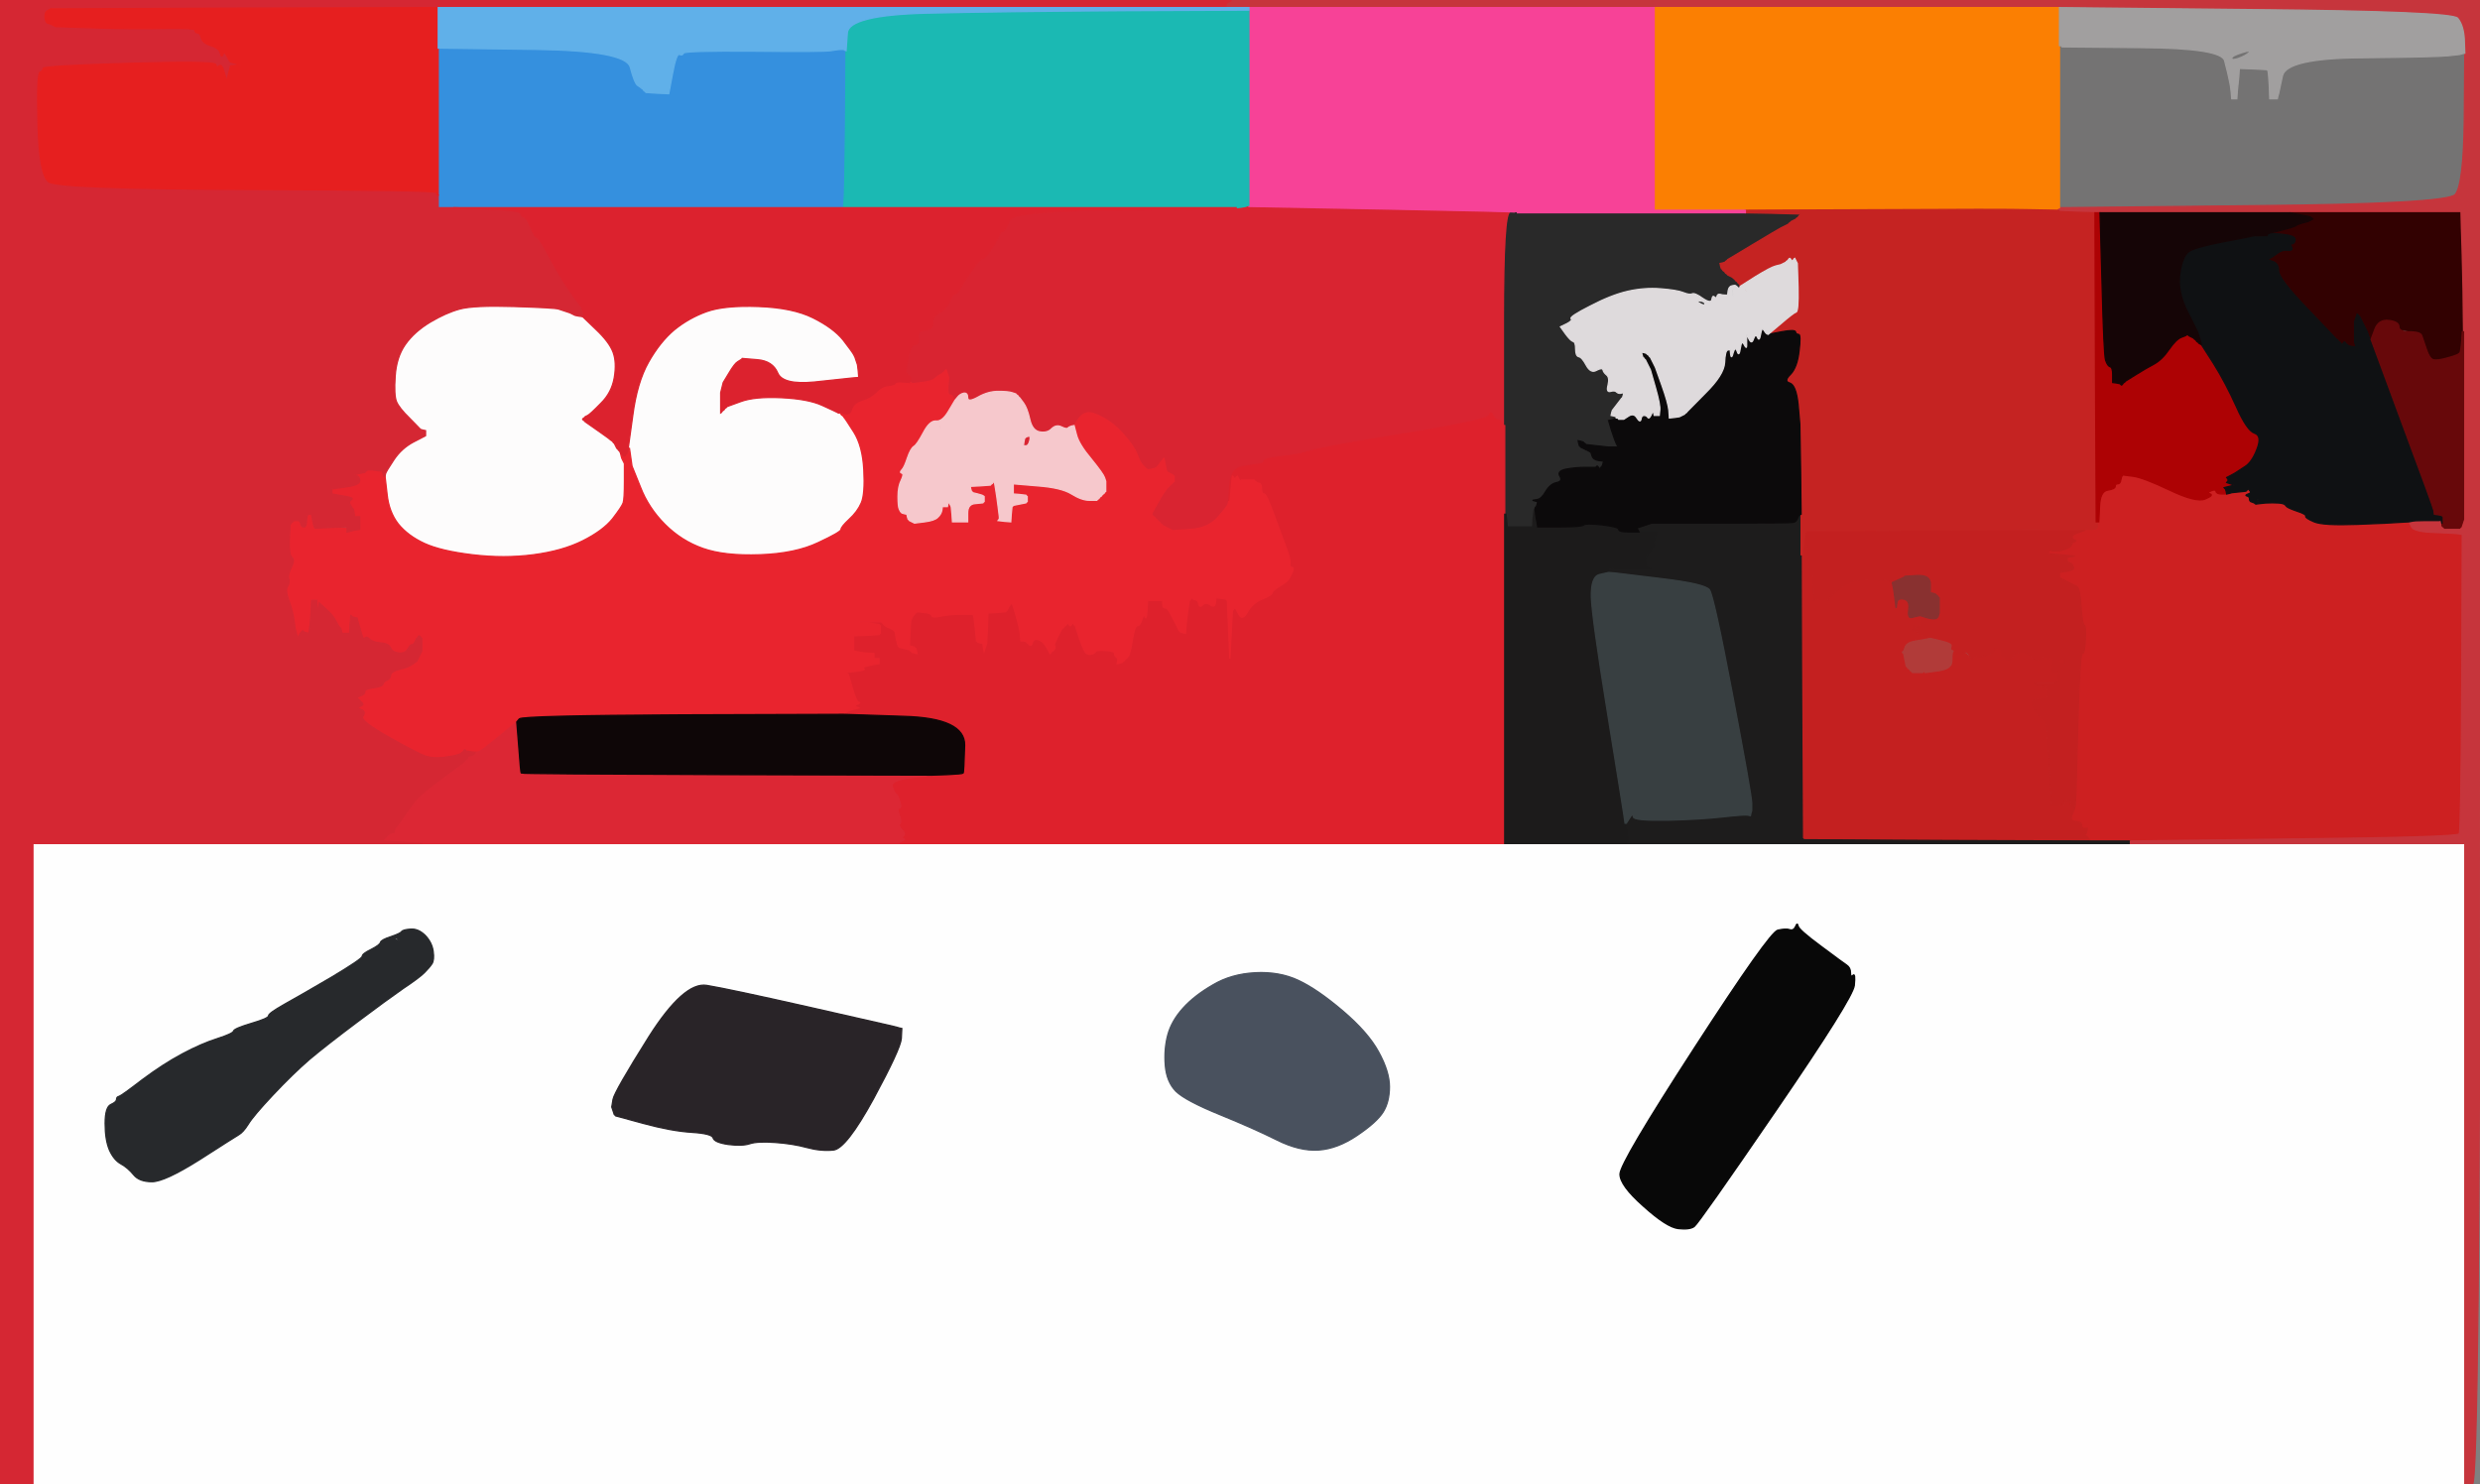 <!-- Created with clker.com Auto tracing tool http://www.clker.com) --> 
<svg 
   xmlns='http://www.w3.org/2000/svg'
   width='979'
   height='586'>
<rect width="100%" height="100%" fill="#808080" stroke="none"/>
<path style='opacity:1;fill:#FEFEFE;fill-rule:evenodd;stroke:#FEFEFE;stroke-width:0.5px;stroke-linecap:butt;stroke-linejoin:miter;stroke-opacity:1;' d='M 13.0 459.5 L 13.0 333.0 L 90.0 333.0 L 167.0 333.0 L 261.0 333.0 L 355.0 333.0 L 474.5 333.0 L 594.0 333.0 L 618.0 333.0 L 642.0 333.0 L 741.5 333.0 L 841.0 333.0 L 907.0 333.0 L 973.0 333.0 L 973.0 459.5 L 973.0 586.0 L 493.0 586.0 L 13.0 586.0 L 13.0 459.5 z 
M 708.8 365.8 Q 709.5 364.0 709.8 365.5 Q 710.0 367.0 718.8 373.5 Q 727.5 380.0 729.0 381.0 Q 730.5 382.0 730.5 384.0 Q 730.5 386.0 731.5 385.0 Q 732.5 384.0 732.0 389.0 Q 731.5 394.0 701.0 438.5 Q 670.5 483.0 668.8 484.2 Q 667.0 485.5 662.5 485.0 Q 658.0 484.5 648.8 476.2 Q 639.5 468.0 639.5 463.5 Q 639.5 459.0 669.0 413.5 Q 698.5 368.0 701.8 367.2 Q 705.0 366.5 706.5 367.0 Q 708.0 367.5 708.8 365.8 z 
M 162.0 366.8 Q 165.0 366.5 167.8 369.2 Q 170.5 372.0 171.0 375.5 Q 171.5 379.0 170.5 380.5 Q 169.5 382.0 167.5 384.0 Q 165.5 386.0 159.2 390.2 Q 153.0 394.5 141.0 403.5 Q 129.0 412.5 122.2 418.2 Q 115.5 424.0 107.8 432.2 Q 100.0 440.5 98.0 443.8 Q 96.0 447.0 94.2 448.0 Q 92.5 449.0 78.8 457.8 Q 65.0 466.5 60.0 466.5 Q 55.0 466.5 52.8 463.8 Q 50.5 461.0 47.8 459.5 Q 45.0 458.0 43.2 454.0 Q 41.5 450.0 41.5 443.5 Q 41.5 437.0 43.8 436.0 Q 46.0 435.0 46.0 434.0 Q 46.0 433.0 47.0 432.8 Q 48.0 432.5 56.2 426.2 Q 64.5 420.0 72.0 416.0 Q 79.5 412.0 85.8 410.0 Q 92.0 408.0 92.2 407.0 Q 92.5 406.0 99.2 404.0 Q 106.0 402.0 106.0 401.0 Q 106.0 400.0 112.2 396.5 Q 118.5 393.0 130.8 385.8 Q 143.0 378.5 143.0 377.5 Q 143.0 376.5 146.5 374.8 Q 150.0 373.0 150.2 372.0 Q 150.5 371.0 154.2 369.8 Q 158.0 368.5 158.5 367.8 Q 159.0 367.0 162.0 366.8 z 
M 495.5 384.0 Q 505.0 383.5 512.5 387.0 Q 520.0 390.5 530.0 399.0 Q 540.0 407.5 544.2 415.2 Q 548.5 423.0 548.5 429.0 Q 548.5 435.0 546.0 439.0 Q 543.5 443.0 535.8 448.2 Q 528.0 453.5 520.5 454.0 Q 513.0 454.5 504.0 450.0 Q 495.0 445.5 481.5 440.0 Q 468.0 434.5 464.2 430.8 Q 460.5 427.0 460.0 420.5 Q 459.5 414.0 461.0 408.5 Q 462.5 403.0 467.0 398.0 Q 471.5 393.0 478.8 388.8 Q 486.0 384.5 495.5 384.0 z 
M 352.0 405.0 L 354.0 405.5 L 355.0 405.8 L 356.0 406.0 L 355.8 410.0 Q 355.5 414.0 344.8 433.8 Q 334.0 453.5 329.0 454.0 Q 324.0 454.5 318.5 453.0 Q 313.0 451.5 306.0 451.0 Q 299.0 450.5 296.0 451.5 Q 293.0 452.5 287.5 451.8 Q 282.0 451.0 281.5 449.2 Q 281.0 447.5 273.0 447.0 Q 265.0 446.5 254.0 443.5 L 243.0 440.5 L 242.8 440.2 L 242.5 440.0 L 242.0 438.5 L 241.5 437.0 L 242.0 434.0 Q 242.5 431.0 256.2 409.2 Q 270.0 387.5 279.0 389.0 Q 288.0 390.5 319.0 397.5 Q 350.0 404.5 352.0 405.0 z 
'/>
<path style='opacity:1;fill:#CD2021;fill-rule:evenodd;stroke:#CD2021;stroke-width:0.5px;stroke-linecap:butt;stroke-linejoin:miter;stroke-opacity:1;' d='M 837.8 187.8 L 838.0 187.5 L 842.0 188.0 Q 846.0 188.5 856.5 193.5 Q 867.0 198.5 870.5 197.0 Q 874.0 195.5 872.5 195.0 Q 871.0 194.5 872.8 193.8 Q 874.5 193.0 874.8 194.0 Q 875.0 195.0 877.0 195.0 L 879.0 195.0 L 879.2 195.0 Q 879.5 195.0 879.8 194.5 L 880.0 194.0 L 883.2 194.0 Q 886.5 194.0 886.8 193.8 L 887.0 193.5 L 887.2 193.2 L 887.5 193.0 L 888.2 193.8 Q 889.0 194.5 887.5 195.0 Q 886.0 195.5 887.0 195.8 Q 888.0 196.0 888.0 197.0 Q 888.0 198.0 889.0 198.2 Q 890.0 198.5 890.2 198.8 L 890.5 199.0 L 891.5 199.0 Q 892.5 199.0 891.8 198.2 Q 891.0 197.5 896.5 198.2 Q 902.0 199.0 902.5 199.8 Q 903.0 200.5 906.8 201.8 Q 910.5 203.0 910.2 203.8 Q 910.0 204.5 913.5 206.0 Q 917.0 207.5 930.5 207.0 Q 944.0 206.5 947.5 206.2 L 951.0 206.0 L 952.0 208.0 Q 953.0 210.0 961.5 210.2 Q 970.0 210.5 971.0 210.8 L 972.0 211.0 L 971.8 269.5 Q 971.5 328.0 970.8 329.2 Q 970.0 330.5 905.5 331.2 L 841.0 332.0 L 833.0 332.0 L 825.0 332.0 L 824.8 331.5 L 824.5 331.0 L 824.2 330.8 L 824.0 330.5 L 823.8 330.2 L 823.5 330.0 L 823.2 329.8 L 823.0 329.5 L 823.2 329.2 L 823.5 329.0 L 823.8 328.0 L 824.0 327.0 L 823.0 327.0 L 822.0 327.0 L 821.8 326.0 L 821.5 325.0 L 821.2 324.8 Q 821.0 324.5 819.0 324.2 Q 817.0 324.0 818.0 321.5 L 819.0 319.0 L 819.2 318.0 Q 819.5 317.0 820.2 287.5 Q 821.0 258.0 822.0 258.0 Q 823.0 258.0 823.2 252.5 Q 823.5 247.0 822.8 246.8 Q 822.0 246.5 821.5 239.2 Q 821.0 232.0 819.8 231.5 Q 818.5 231.0 815.8 229.5 L 813.0 228.0 L 813.0 227.0 L 813.0 226.0 L 816.0 225.5 Q 819.0 225.0 818.5 223.8 Q 818.0 222.5 817.0 222.2 Q 816.0 222.0 816.0 221.0 L 816.0 220.0 L 817.5 219.8 L 819.0 219.5 L 813.5 219.0 L 808.0 218.5 L 808.2 218.2 L 808.5 218.0 L 808.8 217.8 L 809.0 217.5 L 809.2 217.2 L 809.5 217.0 L 809.8 217.2 L 810.0 217.5 L 811.5 217.5 L 813.0 217.5 L 815.2 216.8 Q 817.5 216.0 817.8 215.0 Q 818.0 214.0 819.0 213.8 Q 820.0 213.5 819.0 213.2 Q 818.0 213.0 818.0 212.0 Q 818.0 211.0 820.5 210.2 Q 823.0 209.5 823.0 209.2 L 823.0 209.0 L 825.5 209.0 Q 828.0 209.0 828.0 207.5 L 828.0 206.0 L 828.2 206.0 L 828.5 206.0 L 828.8 200.0 Q 829.0 194.0 832.0 193.5 Q 835.0 193.0 835.0 192.0 Q 835.0 191.0 836.0 191.0 Q 837.0 191.0 837.2 189.5 Q 837.5 188.0 837.8 187.8 z 
'/>
<path style='opacity:1;fill:#C42020;fill-rule:evenodd;stroke:#C42020;stroke-width:0.5px;stroke-linecap:butt;stroke-linejoin:miter;stroke-opacity:1;' d='M 712.0 214.5 L 712.5 210.0 L 712.8 210.0 L 713.0 210.0 L 713.8 219.5 Q 714.5 229.0 715.0 227.0 Q 715.5 225.0 715.8 231.0 L 716.0 237.0 L 717.0 236.8 L 718.0 236.5 L 719.5 236.5 L 721.0 236.5 L 721.2 236.8 L 721.5 237.0 L 725.8 232.8 Q 730.0 228.5 738.2 228.8 Q 746.5 229.0 746.8 229.5 L 747.0 230.0 L 747.0 230.2 Q 747.0 230.5 747.5 230.8 L 748.0 231.0 L 748.2 235.5 L 748.5 240.0 L 748.8 238.0 Q 749.0 236.0 751.5 236.5 Q 754.0 237.0 753.5 240.5 Q 753.0 244.0 754.5 243.8 Q 756.0 243.5 757.0 243.2 L 758.0 243.0 L 758.2 244.5 Q 758.5 246.0 758.2 246.2 L 758.0 246.5 L 757.8 246.8 L 757.5 247.0 L 757.2 247.2 L 757.0 247.5 L 756.8 247.8 L 756.5 248.0 L 756.2 247.8 L 756.0 247.5 L 755.8 247.2 L 755.5 247.0 L 755.2 248.0 L 755.0 249.0 L 756.0 249.2 L 757.0 249.5 L 757.2 249.8 L 757.5 250.0 L 757.8 250.2 L 758.0 250.5 L 760.0 251.0 Q 762.0 251.5 762.0 251.8 L 762.0 252.0 L 761.0 252.2 Q 760.0 252.5 756.5 253.0 Q 753.0 253.5 752.2 255.2 L 751.5 257.0 L 751.2 257.2 L 751.0 257.5 L 751.2 257.8 L 751.5 258.0 L 752.0 260.5 L 752.5 263.0 L 752.8 263.2 L 753.0 263.5 L 753.2 263.8 L 753.5 264.0 L 753.8 264.2 L 754.0 264.5 L 754.2 264.8 L 754.5 265.0 L 754.8 265.2 L 755.0 265.5 L 757.0 265.5 L 759.0 265.5 L 759.2 265.2 L 759.5 265.0 L 759.8 265.2 L 760.0 265.5 L 765.2 264.8 Q 770.5 264.0 770.5 262.0 Q 770.5 260.0 770.2 258.0 L 770.0 256.0 L 773.0 256.8 Q 776.0 257.5 777.2 259.2 Q 778.5 261.0 778.8 260.0 Q 779.0 259.0 780.5 259.2 Q 782.0 259.5 784.2 258.8 Q 786.5 258.0 787.2 256.8 Q 788.0 255.5 789.8 256.2 Q 791.5 257.0 791.8 259.0 Q 792.0 261.0 793.2 260.5 Q 794.5 260.0 794.8 259.0 Q 795.0 258.0 797.2 257.5 Q 799.5 257.0 801.8 259.2 Q 804.0 261.5 805.0 260.5 Q 806.0 259.5 807.0 259.5 L 808.0 259.5 L 808.2 259.8 L 808.5 260.0 L 808.8 259.8 L 809.0 259.5 L 809.2 259.2 L 809.5 259.0 L 809.8 259.2 L 810.0 259.5 L 811.0 260.0 L 812.0 260.5 L 812.2 260.8 L 812.5 261.0 L 812.8 260.8 L 813.0 260.5 L 814.0 260.2 L 815.0 260.0 L 815.0 261.0 L 815.0 262.0 L 813.5 262.0 L 812.0 262.0 L 811.8 263.0 L 811.5 264.0 L 811.2 264.2 L 811.0 264.5 L 812.0 265.0 L 813.0 265.5 L 812.8 265.8 L 812.5 266.0 L 812.5 267.0 L 812.5 268.0 L 812.8 268.2 L 813.0 268.5 L 812.0 269.0 L 811.0 269.5 L 809.5 269.5 Q 808.0 269.5 805.5 269.5 L 803.0 269.5 L 803.2 269.8 L 803.5 270.0 L 803.8 270.2 L 804.0 270.5 L 805.5 271.0 Q 807.0 271.5 807.2 271.2 Q 807.5 271.0 808.0 272.0 L 808.5 273.0 L 808.5 274.0 L 808.5 275.0 L 808.2 275.2 L 808.0 275.5 L 807.8 275.8 Q 807.5 276.0 804.8 276.0 Q 802.0 276.0 802.2 277.5 L 802.5 279.0 L 803.8 281.2 Q 805.0 283.5 806.5 283.8 Q 808.0 284.0 808.8 299.5 Q 809.5 315.0 809.8 316.5 L 810.0 318.0 L 812.5 318.0 Q 815.0 318.0 815.0 317.0 Q 815.0 316.0 816.0 316.0 L 817.0 316.0 L 817.5 317.2 Q 818.0 318.5 818.5 318.8 L 819.0 319.0 L 818.0 321.5 Q 817.0 324.0 819.0 324.2 Q 821.0 324.5 821.2 324.8 L 821.5 325.0 L 821.8 326.0 L 822.0 327.0 L 823.0 327.0 L 824.0 327.0 L 823.8 328.0 L 823.5 329.0 L 823.2 329.2 L 823.0 329.5 L 823.2 329.8 L 823.5 330.0 L 823.8 330.2 L 824.0 330.5 L 824.2 330.8 L 824.5 331.0 L 824.8 331.5 L 825.0 332.0 L 768.5 331.8 L 712.0 331.5 L 711.8 331.2 L 711.5 331.0 L 711.2 275.0 L 711.0 219.0 L 711.2 219.0 L 711.5 219.0 L 712.0 214.5 z 
'/>
<path style='opacity:1;fill:#747373;fill-rule:evenodd;stroke:#747373;stroke-width:0.5px;stroke-linecap:butt;stroke-linejoin:miter;stroke-opacity:1;' d='M 813.0 50.0 L 813.0 18.0 L 813.2 18.0 L 813.5 18.0 L 813.8 18.2 L 814.0 18.5 L 845.5 18.8 Q 877.0 19.0 877.5 21.0 Q 878.0 23.0 883.5 21.2 Q 889.0 19.5 887.0 21.5 Q 885.0 23.5 882.0 24.2 Q 879.0 25.0 879.2 27.0 Q 879.5 29.0 880.0 31.5 L 880.5 34.0 L 880.8 36.5 L 881.0 39.0 L 882.0 39.0 L 883.0 39.0 L 883.2 36.0 Q 883.5 33.0 883.8 30.0 L 884.0 27.0 L 889.5 27.2 L 895.0 27.5 L 895.2 27.8 Q 895.5 28.0 895.8 33.5 L 896.0 39.0 L 897.5 39.0 L 899.0 39.0 L 899.2 38.0 L 899.5 37.0 L 901.0 30.0 Q 902.5 23.0 932.2 22.8 Q 962.0 22.5 966.5 22.0 L 971.0 21.5 L 972.0 21.2 L 973.0 21.0 L 972.8 47.0 Q 972.5 73.0 969.2 76.8 Q 966.0 80.5 889.5 81.2 L 813.0 82.0 L 813.0 50.0 z 
'/>
<path style='opacity:1;fill:#C32020;fill-rule:evenodd;stroke:#C32020;stroke-width:0.5px;stroke-linecap:butt;stroke-linejoin:miter;stroke-opacity:1;' d='M 713.0 209.8 L 713.0 209.5 L 768.0 209.2 L 823.0 209.0 L 823.0 209.2 Q 823.0 209.5 820.5 210.2 Q 818.0 211.0 818.0 212.0 Q 818.0 213.0 819.0 213.2 Q 820.0 213.5 819.0 213.8 Q 818.0 214.0 817.8 215.0 Q 817.5 216.0 815.2 216.8 L 813.0 217.5 L 811.5 217.5 L 810.0 217.5 L 809.8 217.2 L 809.5 217.0 L 809.2 217.2 L 809.0 217.5 L 808.8 217.8 L 808.5 218.0 L 808.2 218.2 L 808.0 218.5 L 813.5 219.0 L 819.0 219.5 L 817.5 219.8 L 816.0 220.0 L 816.0 221.0 Q 816.0 222.0 817.0 222.2 Q 818.0 222.5 818.5 223.8 Q 819.0 225.0 816.0 225.5 L 813.0 226.0 L 813.0 227.0 L 813.0 228.0 L 815.8 229.5 Q 818.5 231.0 819.8 231.5 Q 821.0 232.0 821.5 239.2 Q 822.0 246.5 822.8 246.8 Q 823.5 247.0 823.2 252.5 Q 823.0 258.0 822.0 258.0 Q 821.0 258.0 820.2 287.5 Q 819.5 317.0 819.2 318.0 L 819.0 319.0 L 818.5 318.8 Q 818.0 318.5 817.5 317.2 L 817.0 316.0 L 816.0 316.0 Q 815.0 316.0 815.0 317.0 Q 815.0 318.0 812.5 318.0 L 810.0 318.0 L 809.8 316.5 Q 809.5 315.0 808.8 299.5 Q 808.0 284.0 806.5 283.8 Q 805.0 283.5 803.8 281.2 L 802.5 279.0 L 802.2 277.5 Q 802.0 276.0 804.8 276.0 Q 807.5 276.0 807.8 275.8 L 808.0 275.5 L 808.2 275.2 L 808.5 275.0 L 808.5 274.0 L 808.5 273.0 L 808.0 272.0 Q 807.5 271.0 807.2 271.2 Q 807.0 271.5 805.5 271.0 L 804.0 270.5 L 803.8 270.2 L 803.5 270.0 L 803.2 269.8 L 803.0 269.5 L 805.5 269.5 Q 808.0 269.5 809.5 269.5 L 811.0 269.5 L 812.0 269.0 L 813.0 268.5 L 812.8 268.2 L 812.5 268.0 L 812.5 267.0 L 812.5 266.0 L 812.8 265.8 L 813.0 265.5 L 811.5 265.2 L 810.0 265.0 L 810.2 263.0 L 810.5 261.0 L 810.5 260.5 L 810.5 260.0 L 810.2 259.8 L 810.0 259.5 L 809.8 259.2 L 809.5 259.0 L 809.2 259.2 L 809.0 259.5 L 808.8 259.8 L 808.5 260.0 L 808.2 259.8 L 808.0 259.5 L 807.0 259.5 Q 806.0 259.5 805.0 260.5 Q 804.0 261.5 801.8 259.2 Q 799.5 257.0 797.2 257.5 Q 795.0 258.0 794.8 259.0 Q 794.5 260.0 793.2 260.5 Q 792.0 261.0 792.0 260.0 Q 792.0 259.0 791.0 259.0 Q 790.0 259.0 790.2 258.0 Q 790.5 257.0 789.2 256.2 Q 788.0 255.5 787.2 256.8 Q 786.5 258.0 784.2 258.8 Q 782.0 259.5 780.5 259.2 Q 779.0 259.0 778.8 260.0 Q 778.5 261.0 777.5 259.0 Q 776.5 257.0 775.2 257.8 Q 774.0 258.5 772.5 257.8 L 771.0 257.0 L 770.8 256.5 Q 770.5 256.0 770.2 256.0 L 770.0 256.0 L 770.2 255.0 Q 770.5 254.0 766.2 253.0 L 762.0 252.0 L 762.0 251.8 Q 762.0 251.5 760.0 251.0 L 758.0 250.5 L 757.8 250.2 L 757.5 250.0 L 757.2 249.8 L 757.0 249.5 L 756.0 249.2 L 755.0 249.0 L 755.2 248.0 L 755.5 247.0 L 755.8 247.2 L 756.0 247.5 L 756.2 247.8 L 756.5 248.0 L 756.8 247.8 L 757.0 247.5 L 757.2 247.2 L 757.5 247.0 L 757.8 246.8 L 758.0 246.5 L 758.2 246.2 Q 758.5 246.0 758.2 244.5 L 758.0 243.0 L 760.5 243.8 Q 763.0 244.5 764.0 244.2 Q 765.0 244.0 765.2 243.0 L 765.5 242.0 L 765.5 239.0 L 765.5 236.0 L 765.2 235.8 L 765.0 235.5 L 764.8 235.2 L 764.5 235.0 L 764.2 234.8 L 764.0 234.5 L 763.0 234.2 L 762.0 234.0 L 762.0 230.5 Q 762.0 227.0 757.0 227.2 L 752.0 227.5 L 751.8 227.8 Q 751.5 228.0 749.8 229.5 L 748.0 231.0 L 747.8 230.5 Q 747.5 230.0 747.2 230.0 L 747.0 230.0 L 746.8 229.5 Q 746.5 229.0 738.2 228.8 Q 730.0 228.5 725.8 232.8 L 721.5 237.0 L 721.2 236.8 L 721.0 236.5 L 719.5 236.5 L 718.0 236.5 L 717.0 236.8 L 716.0 237.0 L 715.8 231.0 Q 715.5 225.0 715.0 227.0 Q 714.5 229.0 713.8 219.5 L 713.0 210.0 L 713.0 209.8 z 
M 814.0 260.2 L 815.0 260.0 L 815.0 261.0 L 815.0 262.0 L 813.5 261.8 Q 812.0 261.5 812.2 261.2 L 812.5 261.0 L 812.8 260.8 L 813.0 260.5 L 814.0 260.2 z 
'/>
<path style='opacity:1;fill:#3590DE;fill-rule:evenodd;stroke:#3590DE;stroke-width:0.5px;stroke-linecap:butt;stroke-linejoin:miter;stroke-opacity:1;' d='M 253.2 34.8 L 253.5 35.0 L 253.8 35.2 L 254.0 35.5 L 254.2 35.8 L 254.5 36.0 L 254.8 36.2 L 255.0 36.5 L 259.5 36.8 L 264.0 37.0 L 265.5 29.0 Q 267.0 21.0 268.2 21.5 Q 269.5 22.0 269.8 21.0 Q 270.0 20.0 297.5 20.2 Q 325.0 20.5 328.0 20.0 Q 331.0 19.5 332.0 19.5 L 333.0 19.5 L 333.5 19.8 L 334.0 20.0 L 333.8 48.5 Q 333.5 77.0 333.2 79.5 L 333.0 82.0 L 256.0 82.0 L 179.0 82.0 L 176.0 82.0 L 173.0 82.0 L 173.0 79.5 L 173.0 77.0 L 173.0 48.0 L 173.0 19.0 L 174.8 19.0 Q 176.5 19.0 211.8 19.5 Q 247.0 20.0 248.8 26.5 Q 250.5 33.0 251.8 33.8 Q 253.0 34.5 253.2 34.8 z 
'/>
<path style='opacity:1;fill:#1D1C1C;fill-rule:evenodd;stroke:#1D1C1C;stroke-width:0.5px;stroke-linecap:butt;stroke-linejoin:miter;stroke-opacity:1;' d='M 710.5 203.2 L 711.0 203.0 L 711.0 211.0 L 711.0 219.0 L 711.2 275.0 L 711.5 331.0 L 711.8 331.2 L 712.0 331.5 L 768.5 331.8 L 825.0 332.0 L 833.0 332.0 L 841.0 332.0 L 841.0 332.5 L 841.0 333.0 L 741.5 333.0 L 642.0 333.0 L 642.0 332.8 L 642.0 332.5 L 642.2 332.2 L 642.5 332.0 L 642.5 330.0 Q 642.5 328.0 642.2 326.5 L 642.0 325.0 L 642.5 324.2 Q 643.0 323.5 643.8 322.2 Q 644.5 321.0 644.8 322.5 Q 645.0 324.0 658.0 323.8 Q 671.0 323.5 680.0 322.5 Q 689.0 321.5 690.0 321.8 L 691.0 322.0 L 691.2 321.0 L 691.5 320.0 L 691.5 317.0 Q 691.5 314.0 684.0 274.5 Q 676.5 235.0 674.8 232.8 Q 673.0 230.5 656.5 228.5 L 640.0 226.5 L 637.5 226.2 L 635.0 226.0 L 635.0 225.0 L 635.0 224.0 L 636.0 224.2 L 637.0 224.5 L 644.5 224.5 L 652.0 224.5 L 651.0 224.2 Q 650.0 224.0 649.8 222.5 Q 649.5 221.0 650.0 220.0 Q 650.5 219.0 651.2 218.2 L 652.0 217.5 L 651.8 217.2 Q 651.5 217.0 652.2 216.5 Q 653.0 216.0 653.2 214.0 L 653.5 212.0 L 653.8 211.0 L 654.0 210.0 L 650.5 210.0 L 647.0 210.0 L 646.8 209.5 L 646.5 209.0 L 646.2 208.8 L 646.0 208.5 L 647.5 208.0 L 649.0 207.5 L 650.5 207.0 L 652.0 206.5 L 653.0 206.5 L 654.0 206.5 L 680.5 206.5 Q 707.0 206.5 708.0 206.2 Q 709.0 206.0 709.5 204.8 Q 710.0 203.5 710.5 203.2 z 
'/>
<path style='opacity:1;fill:#D92431;fill-rule:evenodd;stroke:#D92431;stroke-width:0.5px;stroke-linecap:butt;stroke-linejoin:miter;stroke-opacity:1;' d='M 492.5 81.2 L 493.0 81.0 L 493.0 81.2 L 493.0 81.5 L 546.0 82.5 Q 599.0 83.5 599.0 83.8 L 599.0 84.0 L 596.5 84.0 Q 594.0 84.0 594.0 126.0 L 594.0 168.0 L 593.8 168.0 Q 593.5 168.0 593.0 167.0 Q 592.5 166.0 591.2 165.8 Q 590.0 165.5 589.2 163.8 Q 588.5 162.0 587.8 164.0 Q 587.0 166.0 554.5 171.2 Q 522.0 176.5 517.5 178.0 Q 513.0 179.5 506.0 180.2 Q 499.0 181.0 499.0 182.0 Q 499.0 183.0 497.0 183.2 Q 495.0 183.5 490.5 184.2 Q 486.0 185.0 485.5 191.5 L 485.0 198.0 L 484.8 199.0 Q 484.5 200.0 480.8 204.2 Q 477.0 208.5 470.0 209.0 L 463.0 209.5 L 462.0 209.0 L 461.0 208.5 L 460.0 208.0 L 459.0 207.5 L 458.8 207.2 L 458.5 207.0 L 458.2 206.8 L 458.0 206.5 L 457.8 206.2 L 457.5 206.0 L 457.2 205.8 L 457.0 205.5 L 456.8 205.2 L 456.5 205.0 L 456.2 204.8 L 456.0 204.5 L 455.8 204.2 L 455.5 204.0 L 455.2 203.8 L 455.0 203.5 L 454.8 203.2 L 454.5 203.0 L 457.0 198.5 Q 459.5 194.0 461.2 192.2 Q 463.0 190.5 463.2 190.2 L 463.5 190.0 L 463.5 189.0 L 463.5 188.0 L 463.2 187.8 L 463.0 187.5 L 462.0 187.0 L 461.0 186.5 L 460.8 186.2 L 460.5 186.0 L 460.0 183.5 L 459.5 181.0 L 459.2 181.2 L 459.0 181.5 L 458.8 181.8 Q 458.5 182.0 457.5 183.5 Q 456.5 185.0 454.8 185.2 L 453.0 185.5 L 452.8 185.2 L 452.5 185.0 L 452.2 184.8 Q 452.0 184.5 451.0 183.5 Q 450.0 182.5 448.8 179.2 Q 447.5 176.0 443.5 171.5 Q 439.5 167.0 435.2 164.8 Q 431.0 162.5 429.0 163.0 Q 427.0 163.5 425.5 165.8 L 424.0 168.0 L 423.0 168.2 Q 422.0 168.5 421.5 169.0 Q 421.0 169.5 419.0 168.5 Q 417.0 167.5 415.5 169.0 Q 414.0 170.5 411.5 170.8 Q 409.0 171.0 408.8 172.0 L 408.5 173.0 L 408.2 173.2 L 408.0 173.5 L 407.8 173.8 L 407.5 174.0 L 407.2 174.2 L 407.0 174.5 L 406.8 174.8 L 406.5 175.0 L 406.2 175.2 L 406.0 175.5 L 405.0 175.8 L 404.0 176.0 L 404.2 174.5 L 404.5 173.0 L 404.8 172.8 L 405.0 172.5 L 405.2 172.2 L 405.5 172.0 L 405.8 171.8 L 406.0 171.5 L 406.2 171.2 Q 406.5 171.0 406.0 166.0 Q 405.5 161.0 404.0 159.0 L 402.5 157.0 L 402.2 156.8 L 402.0 156.5 L 401.8 156.2 L 401.5 156.0 L 401.2 155.8 L 401.0 155.5 L 399.5 155.0 Q 398.0 154.5 394.0 154.5 Q 390.0 154.5 386.0 156.8 Q 382.0 159.0 382.0 157.0 Q 382.0 155.0 380.5 155.2 Q 379.0 155.5 378.0 156.8 L 377.0 158.0 L 376.0 158.2 L 375.0 158.5 L 374.8 158.8 L 374.5 159.0 L 374.5 156.0 Q 374.5 153.0 374.5 151.0 L 374.5 149.0 L 374.0 147.5 L 373.5 146.0 L 373.2 146.2 L 373.0 146.5 L 372.8 146.8 L 372.5 147.0 L 372.2 147.2 L 372.0 147.5 L 371.0 148.0 Q 370.0 148.5 369.0 149.5 Q 368.0 150.5 364.0 151.0 L 360.0 151.5 L 359.8 151.2 L 359.5 151.0 L 359.2 151.0 L 359.0 151.0 L 359.0 150.8 L 359.0 150.5 L 359.2 150.2 L 359.5 150.0 L 359.5 149.5 L 359.5 149.0 L 359.2 148.8 L 359.0 148.5 L 358.8 148.2 L 358.5 148.0 L 358.2 147.8 L 358.0 147.5 L 357.8 147.2 L 357.5 147.0 L 358.5 141.5 Q 359.5 136.0 361.2 136.0 Q 363.0 136.0 362.5 133.2 Q 362.0 130.5 365.2 130.2 Q 368.5 130.0 368.2 127.5 Q 368.0 125.0 370.8 123.5 Q 373.5 122.0 374.8 119.0 Q 376.0 116.0 377.0 116.0 Q 378.0 116.0 379.5 113.2 Q 381.0 110.5 384.0 106.2 Q 387.0 102.0 388.0 102.0 Q 389.0 102.0 391.2 98.5 Q 393.5 95.0 394.2 93.2 Q 395.0 91.5 396.0 91.2 Q 397.0 91.0 398.5 87.0 Q 400.0 83.0 444.0 82.8 Q 488.0 82.5 488.0 82.2 L 488.0 82.0 L 490.0 81.8 Q 492.0 81.5 492.5 81.2 z 
'/>
<path style='opacity:1;fill:#C6353C;fill-rule:evenodd;stroke:#C6353C;stroke-width:0.5px;stroke-linecap:butt;stroke-linejoin:miter;stroke-opacity:1;' d='M 486.0 0.2 L 486.0 0.0 L 732.5 0.0 L 979.0 0.0 L 979.0 293.0 Q 979.0 586.0 976.0 586.0 L 973.0 586.0 L 973.0 459.5 L 973.0 333.0 L 907.0 333.0 L 841.0 333.0 L 841.0 332.5 L 841.0 332.0 L 905.5 331.2 Q 970.0 330.5 970.8 329.2 Q 971.5 328.0 971.8 269.5 L 972.0 211.0 L 971.0 210.8 Q 970.0 210.5 961.5 210.2 Q 953.0 210.0 952.0 208.0 L 951.0 206.0 L 952.0 205.8 Q 953.0 205.5 957.0 205.5 L 961.0 205.5 L 962.0 205.5 L 963.0 205.5 L 963.2 205.2 L 963.5 205.0 L 963.8 206.0 L 964.0 207.0 L 964.0 207.2 L 964.0 207.5 L 964.2 207.8 L 964.5 208.0 L 964.8 208.2 L 965.0 208.5 L 968.0 208.5 L 971.0 208.5 L 971.2 208.2 L 971.5 208.0 L 972.0 206.5 L 972.5 205.0 L 972.5 168.0 L 972.5 131.0 L 972.2 131.0 L 972.0 131.0 L 971.8 115.0 Q 971.5 99.0 971.2 91.5 L 971.0 84.0 L 937.5 84.0 L 904.0 84.0 L 866.5 84.0 L 829.0 84.0 L 828.0 84.0 L 827.0 84.0 L 820.0 83.8 L 813.0 83.5 L 812.8 83.2 L 812.5 83.0 L 812.2 83.0 L 812.0 83.0 L 812.0 82.8 L 812.0 82.5 L 812.5 82.2 L 813.0 82.0 L 889.5 81.2 Q 966.0 80.5 969.2 76.8 Q 972.5 73.0 972.8 47.0 L 973.0 21.0 L 972.8 15.5 Q 972.5 10.0 970.2 7.2 Q 968.0 4.5 890.5 3.8 L 813.0 3.0 L 733.0 3.0 L 653.0 3.0 L 573.0 3.0 L 493.0 3.0 L 488.5 3.0 L 484.0 3.0 L 484.0 2.0 Q 484.0 1.0 485.0 0.8 Q 486.0 0.5 486.0 0.2 z 
'/>
<path style='opacity:1;fill:#FDFCFC;fill-rule:evenodd;stroke:#FDFCFC;stroke-width:0.5px;stroke-linecap:butt;stroke-linejoin:miter;stroke-opacity:1;' d='M 337.0 140.0 L 337.5 141.0 L 338.0 142.5 L 338.5 144.0 L 338.8 146.5 L 339.0 149.0 L 336.5 149.2 Q 334.0 149.5 321.5 150.8 Q 309.0 152.0 307.0 147.2 Q 305.0 142.5 299.0 142.0 L 293.0 141.5 L 292.8 141.8 Q 292.5 142.0 291.2 142.8 Q 290.0 143.5 287.8 147.2 L 285.5 151.0 L 285.0 153.0 L 284.5 155.0 L 284.5 159.0 L 284.5 163.0 L 284.8 162.8 L 285.0 162.5 L 285.2 162.2 L 285.5 162.0 L 285.8 161.8 L 286.0 161.5 L 286.2 161.2 L 286.5 161.0 L 286.8 160.8 L 287.0 160.5 L 292.5 158.5 Q 298.0 156.5 308.5 157.0 Q 319.0 157.5 324.5 160.0 Q 330.0 162.5 330.5 162.8 L 331.0 163.0 L 331.2 163.0 L 331.5 163.0 L 331.8 163.2 L 332.0 163.5 L 332.2 163.8 L 332.5 164.0 L 332.8 164.2 Q 333.0 164.5 333.2 164.8 Q 333.5 165.0 337.0 170.5 Q 340.5 176.0 341.0 185.5 Q 341.5 195.0 340.0 198.5 Q 338.5 202.0 335.2 205.0 Q 332.0 208.0 332.0 209.0 Q 332.0 210.0 323.0 214.2 Q 314.0 218.5 300.0 219.0 Q 286.0 219.5 277.5 216.5 Q 269.0 213.5 262.5 207.0 Q 256.0 200.5 252.8 192.2 L 249.5 184.0 L 249.0 180.5 L 248.5 177.0 L 248.2 177.0 L 248.0 177.0 L 249.8 164.0 Q 251.5 151.0 256.0 143.0 Q 260.5 135.0 266.2 130.2 Q 272.0 125.5 279.0 123.0 Q 286.0 120.5 299.5 121.0 Q 313.0 121.5 321.0 125.5 Q 329.0 129.5 332.8 134.2 Q 336.5 139.0 337.0 140.0 z 
'/>
<path style='opacity:1;fill:#FDFCFC;fill-rule:evenodd;stroke:#FDFCFC;stroke-width:0.5px;stroke-linecap:butt;stroke-linejoin:miter;stroke-opacity:1;' d='M 223.5 123.0 L 225.0 123.5 L 226.0 124.0 L 227.0 124.5 L 228.5 124.8 L 230.0 125.0 L 235.2 130.0 Q 240.5 135.0 242.0 139.0 Q 243.5 143.0 242.5 149.0 Q 241.5 155.0 237.2 159.2 Q 233.0 163.5 232.0 164.0 L 231.0 164.5 L 230.8 164.8 L 230.5 165.0 L 230.2 165.2 L 230.0 165.5 L 230.2 165.8 L 230.5 166.0 L 230.8 166.2 L 231.0 166.5 L 236.0 170.0 Q 241.0 173.5 241.2 173.8 L 241.5 174.0 L 241.8 174.2 L 242.0 174.5 L 242.2 174.8 L 242.5 175.0 L 243.0 176.0 L 243.5 177.0 L 243.8 177.2 L 244.0 177.5 L 244.2 177.8 L 244.5 178.0 L 244.8 178.5 L 245.0 179.0 L 245.0 179.2 Q 245.0 179.5 245.5 179.8 L 246.0 180.0 L 246.2 181.5 L 246.5 183.0 L 246.5 190.0 Q 246.5 197.0 246.0 198.5 Q 245.5 200.0 241.8 204.8 Q 238.0 209.5 230.0 213.5 Q 222.0 217.5 210.5 219.0 Q 199.0 220.5 186.5 219.0 Q 174.0 217.5 167.5 214.5 Q 161.0 211.5 157.2 206.8 Q 153.5 202.0 152.8 195.0 L 152.0 188.0 L 152.2 187.0 Q 152.5 186.0 155.5 181.5 Q 158.5 177.0 163.2 174.5 L 168.0 172.0 L 168.0 171.0 L 168.0 170.0 L 167.0 169.8 L 166.0 169.5 L 161.8 165.2 Q 157.5 161.0 156.5 158.5 Q 155.5 156.0 156.0 148.5 Q 156.5 141.0 160.0 136.0 Q 163.5 131.0 169.8 127.2 Q 176.0 123.5 181.5 122.0 Q 187.0 120.5 203.0 121.0 Q 219.0 121.5 220.5 122.0 Q 222.0 122.5 223.5 123.0 z 
'/>
<path style='opacity:1;fill:#292929;fill-rule:evenodd;stroke:#292929;stroke-width:0.5px;stroke-linecap:butt;stroke-linejoin:miter;stroke-opacity:1;' d='M 596.5 84.0 L 599.0 84.0 L 644.0 84.0 L 689.0 84.0 L 700.0 84.2 L 711.0 84.5 L 710.8 84.8 L 710.5 85.0 L 710.2 85.2 L 710.0 85.5 L 709.8 85.8 L 709.5 86.0 L 709.2 86.2 L 709.0 86.5 L 708.0 87.0 L 707.0 87.5 L 706.8 87.8 L 706.5 88.0 L 706.2 88.2 L 706.0 88.5 L 705.0 89.0 L 704.0 89.5 L 703.0 90.0 Q 702.0 90.5 692.0 96.5 L 682.0 102.5 L 681.8 102.8 L 681.5 103.0 L 681.2 103.2 L 681.0 103.5 L 680.0 103.8 L 679.0 104.0 L 679.2 105.0 L 679.5 106.0 L 679.8 106.2 L 680.0 106.5 L 680.2 106.8 L 680.5 107.0 L 680.8 107.2 L 681.0 107.5 L 681.2 107.8 L 681.5 108.0 L 681.8 108.2 L 682.0 108.5 L 683.0 109.0 L 684.0 109.5 L 684.2 109.8 L 684.5 110.0 L 684.8 110.2 L 685.0 110.5 L 685.2 110.8 L 685.5 111.0 L 685.8 111.2 L 686.0 111.5 L 686.2 111.8 L 686.5 112.0 L 686.8 112.5 L 687.0 113.0 L 686.8 113.5 Q 686.5 114.0 686.0 113.5 L 685.5 113.0 L 685.0 115.0 L 684.5 117.0 L 684.2 116.8 L 684.0 116.5 L 683.0 116.5 L 682.0 116.5 L 681.0 116.5 Q 680.0 116.5 679.0 116.2 Q 678.0 116.0 677.8 117.0 Q 677.5 118.0 676.8 117.2 Q 676.0 116.5 675.5 118.0 Q 675.0 119.5 674.0 120.0 Q 673.0 120.5 667.5 117.5 Q 662.0 114.5 655.5 114.0 Q 649.0 113.5 642.5 115.0 Q 636.0 116.5 627.8 120.8 Q 619.5 125.0 620.2 125.8 Q 621.0 126.5 618.5 127.8 L 616.0 129.0 L 618.0 131.8 Q 620.0 134.5 621.0 134.8 Q 622.0 135.0 622.0 137.8 Q 622.0 140.5 623.2 140.8 Q 624.5 141.0 626.2 144.2 Q 628.0 147.5 630.2 146.2 Q 632.5 145.0 632.8 146.0 Q 633.0 147.0 634.2 148.0 Q 635.5 149.0 634.8 152.0 Q 634.0 155.0 635.8 154.5 Q 637.5 154.0 638.2 154.8 Q 639.0 155.5 640.0 155.2 L 641.0 155.0 L 640.8 156.0 L 640.5 157.0 L 640.2 157.2 Q 640.0 157.5 638.2 159.8 L 636.5 162.0 L 636.2 163.0 L 636.0 164.0 L 637.0 164.2 L 638.0 164.5 L 638.0 164.8 L 638.0 165.0 L 637.5 165.2 L 637.0 165.5 L 636.0 165.8 L 635.0 166.0 L 636.2 170.0 Q 637.5 174.0 638.0 175.0 L 638.5 176.0 L 638.8 176.2 L 639.0 176.5 L 637.0 176.5 L 635.0 176.5 L 630.5 176.2 L 626.0 176.0 L 626.0 177.0 L 626.0 178.0 L 627.0 178.2 L 628.0 178.5 L 628.5 180.0 Q 629.0 181.5 631.0 181.8 L 633.0 182.0 L 632.8 183.0 L 632.5 184.0 L 632.2 184.2 L 632.0 184.5 L 631.8 184.8 L 631.5 185.0 L 631.2 184.8 L 631.0 184.5 L 630.8 184.2 L 630.5 184.0 L 630.2 184.2 L 630.0 184.5 L 626.0 184.5 Q 622.0 184.5 618.2 185.2 Q 614.5 186.0 615.8 188.0 Q 617.0 190.0 614.5 190.5 Q 612.0 191.0 610.2 194.0 Q 608.5 197.0 606.8 197.2 L 605.0 197.5 L 606.0 197.8 L 607.0 198.0 L 606.8 199.0 L 606.5 200.0 L 606.2 200.2 L 606.0 200.5 L 606.0 200.8 L 606.0 201.0 L 605.8 201.0 Q 605.5 201.0 605.2 204.5 L 605.0 208.0 L 600.0 208.0 L 595.0 208.0 L 594.8 205.5 L 594.5 203.0 L 594.2 203.0 L 594.0 203.0 L 594.0 185.5 L 594.0 168.0 L 594.0 126.0 Q 594.0 84.0 596.5 84.0 z 
M 670.5 117.0 Q 670.5 116.0 670.8 116.2 Q 671.0 116.5 671.2 116.8 Q 671.5 117.0 671.5 118.0 Q 671.5 119.0 671.2 118.8 Q 671.0 118.5 670.8 118.2 Q 670.5 118.0 670.5 117.0 z 
M 623.2 174.8 Q 623.0 174.5 623.2 174.2 Q 623.5 174.0 623.5 174.5 Q 623.5 175.0 623.2 174.8 z 
'/>
<path style='opacity:1;fill:#292428;fill-rule:evenodd;stroke:#292428;stroke-width:0.5px;stroke-linecap:butt;stroke-linejoin:miter;stroke-opacity:1;' d='M 352.0 405.0 L 354.0 405.5 L 355.0 405.8 L 356.0 406.0 L 355.8 410.0 Q 355.5 414.0 344.8 433.8 Q 334.0 453.5 329.0 454.0 Q 324.0 454.5 318.5 453.0 Q 313.0 451.5 306.0 451.0 Q 299.0 450.5 296.0 451.5 Q 293.0 452.5 287.5 451.8 Q 282.0 451.0 281.5 449.2 Q 281.0 447.5 273.0 447.0 Q 265.0 446.5 254.0 443.5 L 243.0 440.5 L 242.8 440.2 L 242.5 440.0 L 242.0 438.5 L 241.5 437.0 L 242.0 434.0 Q 242.5 431.0 256.2 409.2 Q 270.0 387.5 279.0 389.0 Q 288.0 390.5 319.0 397.5 Q 350.0 404.5 352.0 405.0 z 
'/>
<path style='opacity:1;fill:#DE212C;fill-rule:evenodd;stroke:#DE212C;stroke-width:0.5px;stroke-linecap:butt;stroke-linejoin:miter;stroke-opacity:1;' d='M 593.8 168.0 L 594.0 168.0 L 594.0 185.5 L 594.0 203.0 L 594.0 268.0 L 594.0 333.0 L 474.5 333.0 L 355.0 333.0 L 355.0 332.8 L 355.0 332.5 L 356.0 332.0 L 357.0 331.5 L 356.8 331.2 L 356.5 331.0 L 356.2 330.8 Q 356.0 330.5 356.8 329.8 Q 357.5 329.0 356.0 327.5 Q 354.5 326.0 355.2 325.2 Q 356.0 324.5 355.0 321.8 Q 354.0 319.0 355.0 319.0 Q 356.0 319.0 355.2 316.5 Q 354.5 314.0 353.8 313.5 Q 353.0 313.0 352.2 310.5 Q 351.5 308.0 359.8 307.0 L 368.0 306.0 L 374.0 305.8 Q 380.0 305.5 380.2 305.2 Q 380.5 305.0 380.8 294.2 Q 381.0 283.5 357.0 282.8 L 333.0 282.0 L 334.0 281.2 Q 335.0 280.5 337.0 280.0 L 339.0 279.5 L 338.0 279.0 Q 337.0 278.5 338.5 278.0 Q 340.0 277.5 339.0 277.2 Q 338.0 277.0 336.5 271.8 L 335.0 266.5 L 334.8 266.2 L 334.5 266.0 L 334.2 265.8 L 334.0 265.5 L 338.0 265.0 Q 342.0 264.5 341.0 264.0 Q 340.0 263.5 342.0 263.0 L 344.0 262.5 L 345.5 262.2 L 347.0 262.0 L 347.0 261.0 L 347.0 260.0 L 346.0 260.0 L 345.0 260.0 L 345.0 259.0 L 345.0 258.0 L 342.0 257.8 Q 339.0 257.5 338.0 257.2 L 337.0 257.0 L 337.0 254.0 L 337.0 251.0 L 342.0 250.8 L 347.0 250.5 L 347.2 250.2 L 347.5 250.0 L 347.5 248.5 L 347.5 247.0 L 347.2 246.8 L 347.0 246.5 L 343.0 246.0 L 339.0 245.5 L 343.5 245.5 L 348.0 245.5 L 348.2 245.8 L 348.5 246.0 L 349.2 246.8 Q 350.0 247.5 351.8 248.2 Q 353.5 249.0 353.5 250.0 Q 353.5 251.0 354.0 253.0 L 354.5 255.0 L 354.8 255.2 L 355.0 255.5 L 357.0 255.8 Q 359.0 256.0 359.2 250.5 L 359.5 245.0 L 360.0 244.0 L 360.5 243.0 L 360.8 242.8 L 361.0 242.5 L 361.2 242.2 L 361.5 242.0 L 361.8 241.8 L 362.0 241.5 L 364.8 241.8 Q 367.5 242.0 367.8 243.0 Q 368.0 244.0 371.5 243.2 Q 375.0 242.5 379.5 242.5 L 384.0 242.5 L 384.2 242.8 Q 384.5 243.0 385.0 248.0 L 385.5 253.0 L 385.8 253.2 L 386.0 253.5 L 387.0 253.8 L 388.0 254.0 L 388.2 255.5 L 388.5 257.0 L 389.0 255.5 L 389.5 254.0 L 389.8 248.0 L 390.0 242.0 L 393.5 241.8 L 397.0 241.5 L 397.2 241.2 L 397.5 241.0 L 398.0 240.0 L 398.5 239.0 L 398.8 238.8 L 399.0 238.5 L 399.2 238.2 L 399.5 238.0 L 400.0 239.5 L 400.5 241.0 L 401.5 244.5 Q 402.5 248.0 402.8 250.5 L 403.0 253.0 L 404.0 253.0 Q 405.0 253.0 406.0 254.2 Q 407.0 255.5 407.5 253.8 Q 408.0 252.0 409.8 252.5 Q 411.5 253.0 412.5 254.5 Q 413.5 256.0 414.0 257.0 L 414.5 258.0 L 414.8 257.8 L 415.0 257.5 L 415.2 257.2 L 415.5 257.0 L 415.8 256.8 L 416.0 256.5 L 416.2 256.2 L 416.5 256.0 L 416.5 255.5 L 416.5 255.0 L 416.2 254.8 Q 416.0 254.5 417.5 251.5 L 419.0 248.5 L 419.2 248.2 L 419.5 248.0 L 419.8 247.8 L 420.0 247.5 L 420.2 247.2 L 420.5 247.0 L 420.8 246.8 L 421.0 246.5 L 421.2 246.2 L 421.5 246.0 L 421.8 246.2 L 422.0 246.5 L 422.2 246.8 L 422.5 247.0 L 422.8 246.8 L 423.0 246.5 L 423.2 246.2 L 423.5 246.0 L 423.8 246.2 L 424.0 246.5 L 424.2 246.8 L 424.5 247.0 L 426.2 252.2 Q 428.0 257.5 429.0 258.0 Q 430.0 258.5 431.0 258.2 Q 432.0 258.0 432.5 257.2 Q 433.0 256.5 436.5 256.8 Q 440.0 257.0 440.0 258.0 Q 440.0 259.0 440.8 259.5 Q 441.5 260.0 441.2 261.0 L 441.0 262.0 L 442.0 261.8 L 443.0 261.5 L 443.2 261.2 L 443.5 261.0 L 443.8 260.8 L 444.0 260.5 L 444.2 260.2 L 444.5 260.0 L 444.8 259.8 L 445.0 259.5 L 445.2 259.2 L 445.5 259.0 L 446.0 257.5 Q 446.5 256.0 447.2 251.5 Q 448.0 247.0 449.0 247.0 Q 450.0 247.0 450.8 244.5 Q 451.5 242.0 452.0 243.5 Q 452.5 245.0 452.8 241.0 L 453.0 237.0 L 456.0 237.0 L 459.0 237.0 L 459.0 238.5 Q 459.0 240.0 460.0 240.0 Q 461.0 240.0 462.2 242.5 Q 463.5 245.0 464.0 246.0 L 464.5 247.0 L 465.0 248.0 L 465.5 249.0 L 465.8 249.2 L 466.0 249.5 L 467.0 249.8 L 468.0 250.0 L 468.2 247.0 Q 468.5 244.0 469.0 240.5 L 469.5 237.0 L 469.8 236.8 L 470.0 236.5 L 470.2 236.2 L 470.5 236.0 L 470.8 236.2 L 471.0 236.5 L 472.0 236.8 Q 473.0 237.0 473.2 238.5 Q 473.5 240.0 474.8 238.8 Q 476.0 237.5 477.8 238.8 Q 479.5 240.0 479.8 238.0 L 480.0 236.0 L 482.0 236.2 L 484.0 236.5 L 484.2 236.8 L 484.5 237.0 L 485.0 248.5 L 485.5 260.0 L 486.0 250.5 L 486.5 241.0 L 486.8 240.8 L 487.0 240.5 L 487.2 240.2 L 487.5 240.0 L 487.8 240.2 Q 488.0 240.5 489.2 242.8 Q 490.5 245.0 492.5 241.5 Q 494.5 238.0 498.2 236.5 Q 502.0 235.0 502.2 234.0 Q 502.5 233.0 505.0 231.5 Q 507.5 230.0 508.2 229.2 Q 509.0 228.5 510.0 226.2 Q 511.0 224.0 510.0 224.0 Q 509.0 224.0 509.2 222.5 Q 509.5 221.0 508.0 217.0 Q 506.5 213.0 503.2 204.0 Q 500.0 195.0 499.0 195.0 Q 498.0 195.0 498.0 193.0 Q 498.0 191.0 497.0 190.8 L 496.0 190.5 L 495.8 190.2 L 495.5 190.0 L 495.2 189.8 L 495.0 189.5 L 492.5 189.5 L 490.0 189.5 L 489.8 189.8 L 489.5 190.0 L 489.0 189.0 L 488.5 188.0 L 488.2 188.2 L 488.0 188.5 L 487.8 188.8 Q 487.5 189.0 487.2 188.8 L 487.0 188.5 L 486.8 188.2 L 486.5 188.0 L 486.0 193.0 L 485.5 198.0 L 485.2 198.0 L 485.0 198.0 L 485.5 191.5 Q 486.0 185.0 490.5 184.2 Q 495.0 183.5 497.0 183.2 Q 499.0 183.0 499.0 182.0 Q 499.0 181.0 506.0 180.2 Q 513.0 179.5 517.5 178.0 Q 522.0 176.5 554.5 171.2 Q 587.0 166.0 587.8 164.0 Q 588.5 162.0 589.2 163.8 Q 590.0 165.5 591.2 165.8 Q 592.5 166.0 593.0 167.0 Q 593.5 168.0 593.8 168.0 z 
M 361.2 257.8 Q 361.0 257.5 361.2 257.2 Q 361.5 257.0 361.5 257.5 Q 361.5 258.0 361.2 257.8 z 
'/>
<path style='opacity:1;fill:#FB7F02;fill-rule:evenodd;stroke:#FB7F02;stroke-width:0.5px;stroke-linecap:butt;stroke-linejoin:miter;stroke-opacity:1;' d='M 653.0 43.0 L 653.0 3.0 L 733.0 3.0 L 813.0 3.0 L 813.0 10.5 L 813.0 18.0 L 813.0 50.0 L 813.0 82.0 L 812.5 82.2 L 812.0 82.5 L 812.0 82.8 L 812.0 83.0 L 801.5 82.8 Q 791.0 82.5 740.0 82.8 L 689.0 83.0 L 671.0 83.0 L 653.0 83.0 L 653.0 43.0 z 
'/>
<path style='opacity:1;fill:#E9242E;fill-rule:evenodd;stroke:#E9242E;stroke-width:0.5px;stroke-linecap:butt;stroke-linejoin:miter;stroke-opacity:1;' d='M 372.8 146.8 L 373.0 146.5 L 373.2 146.2 L 373.5 146.0 L 374.0 147.5 L 374.5 149.0 L 374.2 152.5 Q 374.0 156.0 375.0 156.0 Q 376.0 156.0 376.2 157.0 Q 376.5 158.0 376.8 158.0 L 377.0 158.0 L 374.2 163.5 Q 371.5 169.0 370.8 168.2 Q 370.0 167.5 368.2 167.8 Q 366.5 168.0 364.2 171.8 Q 362.0 175.5 360.8 176.2 Q 359.5 177.0 358.2 180.8 Q 357.0 184.5 356.0 185.5 Q 355.0 186.5 356.0 186.8 Q 357.0 187.0 355.8 189.5 Q 354.5 192.0 354.5 196.0 Q 354.5 200.0 355.0 201.0 L 355.5 202.0 L 355.8 202.2 L 356.0 202.5 L 357.0 202.8 L 358.0 203.0 L 358.2 204.0 L 358.5 205.0 L 358.8 205.2 L 359.0 205.5 L 360.0 206.0 L 361.0 206.5 L 365.0 206.0 Q 369.0 205.5 370.2 204.2 Q 371.5 203.0 371.8 201.5 L 372.0 200.0 L 373.0 200.0 L 374.0 200.0 L 374.2 199.0 L 374.5 198.0 L 375.0 199.0 L 375.5 200.0 L 375.8 203.0 L 376.0 206.0 L 379.0 206.0 L 382.0 206.0 L 382.0 202.5 Q 382.0 199.0 385.0 198.8 L 388.0 198.5 L 388.2 198.2 L 388.5 198.0 L 388.5 197.0 L 388.5 196.0 L 388.2 195.8 Q 388.0 195.5 386.0 195.0 L 384.0 194.5 L 383.8 194.2 L 383.5 194.0 L 383.2 193.0 L 383.0 192.0 L 387.0 191.8 L 391.0 191.5 L 391.2 191.2 L 391.5 191.0 L 391.8 190.8 L 392.0 190.5 L 392.2 190.2 L 392.5 190.0 L 393.0 193.0 Q 393.5 196.0 394.0 200.0 L 394.5 204.0 L 394.5 204.5 L 394.5 205.0 L 394.2 205.2 L 394.0 205.5 L 396.5 205.8 L 399.0 206.0 L 399.2 203.0 L 399.5 200.0 L 399.8 199.8 L 400.0 199.5 L 402.5 199.0 L 405.0 198.5 L 405.2 198.2 L 405.5 198.0 L 405.5 197.0 L 405.5 196.0 L 405.2 195.8 L 405.0 195.5 L 402.5 195.2 L 400.0 195.0 L 400.0 193.0 L 400.0 191.0 L 409.5 191.8 Q 419.0 192.5 423.0 195.0 Q 427.0 197.5 430.0 197.5 L 433.0 197.5 L 433.2 197.2 L 433.5 197.0 L 433.8 196.8 L 434.0 196.5 L 434.2 196.2 L 434.5 196.0 L 434.8 195.8 L 435.0 195.5 L 435.2 195.2 L 435.5 195.0 L 435.8 194.8 L 436.0 194.5 L 436.2 194.2 L 436.5 194.0 L 436.5 192.0 L 436.5 190.0 L 436.0 188.5 Q 435.5 187.0 430.8 181.2 Q 426.0 175.5 425.0 171.8 L 424.0 168.0 L 425.5 165.8 Q 427.0 163.5 429.0 163.0 Q 431.0 162.5 435.2 164.8 Q 439.5 167.0 443.5 171.5 Q 447.5 176.0 448.8 179.2 Q 450.0 182.5 451.0 183.5 Q 452.0 184.5 452.2 184.8 L 452.5 185.0 L 452.8 185.2 L 453.0 185.5 L 454.8 185.2 Q 456.5 185.0 457.5 183.5 Q 458.5 182.0 458.8 181.8 L 459.0 181.5 L 459.2 181.2 L 459.5 181.0 L 460.0 183.5 L 460.5 186.0 L 460.8 186.2 L 461.0 186.5 L 462.0 187.0 L 463.0 187.5 L 463.2 187.8 L 463.5 188.0 L 463.5 189.0 L 463.5 190.0 L 463.2 190.2 Q 463.0 190.5 461.2 192.2 Q 459.5 194.0 457.0 198.5 L 454.5 203.0 L 454.8 203.2 L 455.0 203.5 L 455.2 203.8 L 455.5 204.0 L 455.8 204.2 L 456.0 204.5 L 456.2 204.8 L 456.5 205.0 L 456.8 205.2 L 457.0 205.5 L 457.2 205.8 L 457.5 206.0 L 457.8 206.2 L 458.0 206.5 L 458.2 206.8 L 458.5 207.0 L 458.8 207.2 L 459.0 207.5 L 460.0 208.0 L 461.0 208.5 L 462.0 209.0 L 463.0 209.5 L 470.0 209.0 Q 477.0 208.5 480.8 204.2 Q 484.5 200.0 484.8 199.0 L 485.0 198.0 L 485.2 198.0 L 485.5 198.0 L 486.0 193.0 L 486.5 188.0 L 486.8 188.2 L 487.0 188.5 L 487.2 188.8 Q 487.5 189.0 487.8 188.8 L 488.0 188.5 L 488.2 188.2 L 488.5 188.0 L 489.0 189.0 L 489.5 190.0 L 489.8 189.8 L 490.0 189.5 L 492.5 189.5 L 495.0 189.5 L 495.2 189.8 L 495.5 190.0 L 495.8 190.2 L 496.0 190.5 L 497.0 190.8 Q 498.0 191.0 498.0 193.0 Q 498.0 195.0 499.0 195.0 Q 500.0 195.0 503.2 204.0 Q 506.5 213.0 508.0 217.0 Q 509.5 221.0 509.2 222.5 Q 509.0 224.0 510.0 224.0 Q 511.0 224.0 510.0 226.2 Q 509.0 228.5 508.2 229.2 Q 507.5 230.0 505.0 231.5 Q 502.5 233.0 502.2 234.0 Q 502.0 235.0 498.2 236.5 Q 494.5 238.0 492.5 241.5 Q 490.5 245.0 489.2 242.8 Q 488.0 240.5 487.8 240.2 L 487.5 240.0 L 487.2 240.2 L 487.0 240.5 L 486.8 240.8 L 486.5 241.0 L 486.0 250.5 L 485.5 260.0 L 485.0 248.5 L 484.5 237.0 L 484.2 236.8 L 484.0 236.5 L 482.0 236.2 L 480.0 236.0 L 479.8 238.0 Q 479.5 240.0 477.8 238.8 Q 476.0 237.5 474.8 238.8 Q 473.5 240.0 473.2 238.5 Q 473.0 237.0 472.0 236.8 L 471.0 236.5 L 470.8 236.2 L 470.5 236.0 L 470.2 236.2 L 470.0 236.5 L 469.8 236.8 L 469.5 237.0 L 469.0 240.5 Q 468.5 244.0 468.2 247.0 L 468.0 250.0 L 467.0 249.8 L 466.0 249.5 L 465.8 249.2 L 465.5 249.0 L 465.0 248.0 L 464.5 247.0 L 464.0 246.0 Q 463.5 245.0 462.2 242.5 Q 461.0 240.0 460.0 240.0 Q 459.0 240.0 459.0 238.5 L 459.0 237.0 L 456.0 237.0 L 453.0 237.0 L 452.8 241.0 Q 452.5 245.0 452.0 243.5 Q 451.5 242.0 450.8 244.5 Q 450.0 247.0 449.0 247.0 Q 448.0 247.0 447.2 251.5 Q 446.5 256.0 446.0 257.5 L 445.5 259.0 L 445.2 259.2 L 445.0 259.5 L 444.8 259.8 L 444.5 260.0 L 444.2 260.2 L 444.0 260.5 L 443.8 260.8 L 443.5 261.0 L 443.2 261.2 L 443.0 261.5 L 442.0 261.8 L 441.0 262.0 L 441.2 261.0 Q 441.5 260.0 440.8 259.5 Q 440.0 259.0 440.0 258.0 Q 440.0 257.0 436.5 256.8 Q 433.0 256.5 432.5 257.2 Q 432.0 258.0 431.0 258.2 Q 430.0 258.5 429.0 258.0 Q 428.0 257.5 426.2 252.2 L 424.5 247.0 L 424.2 246.8 L 424.0 246.5 L 423.8 246.2 L 423.5 246.0 L 423.2 246.2 L 423.0 246.5 L 422.8 246.8 L 422.5 247.0 L 422.2 246.8 L 422.0 246.5 L 421.8 246.2 L 421.5 246.0 L 421.2 246.2 L 421.0 246.5 L 420.8 246.8 L 420.5 247.0 L 420.2 247.2 L 420.0 247.5 L 419.8 247.8 L 419.5 248.0 L 419.2 248.2 L 419.0 248.5 L 417.5 251.5 Q 416.0 254.5 416.2 254.8 L 416.5 255.0 L 416.5 255.5 L 416.5 256.0 L 416.2 256.2 L 416.0 256.5 L 415.8 256.8 L 415.5 257.0 L 415.2 257.2 L 415.0 257.5 L 414.8 257.8 L 414.5 258.0 L 414.0 257.0 Q 413.5 256.0 412.5 254.5 Q 411.5 253.0 409.8 252.5 Q 408.0 252.0 407.5 253.8 Q 407.0 255.5 406.0 254.2 Q 405.0 253.0 404.0 253.0 L 403.0 253.0 L 402.8 250.5 Q 402.5 248.0 401.5 244.5 L 400.5 241.0 L 400.0 239.5 L 399.5 238.0 L 399.2 238.2 L 399.0 238.5 L 398.8 238.8 L 398.5 239.0 L 398.0 240.0 L 397.5 241.0 L 397.2 241.2 L 397.0 241.5 L 393.5 241.8 L 390.0 242.0 L 389.8 248.0 L 389.5 254.0 L 389.0 255.5 L 388.5 257.0 L 388.2 255.5 L 388.0 254.0 L 387.0 253.8 L 386.0 253.5 L 385.8 253.2 L 385.5 253.0 L 385.0 248.0 Q 384.5 243.0 384.2 242.8 L 384.0 242.5 L 379.5 242.5 Q 375.0 242.5 371.5 243.2 Q 368.0 244.0 367.8 243.0 Q 367.5 242.0 364.8 241.8 L 362.0 241.5 L 361.8 241.8 L 361.5 242.0 L 361.2 242.2 L 361.0 242.5 L 360.8 242.8 L 360.5 243.0 L 360.0 244.0 L 359.5 245.0 L 359.2 250.0 L 359.0 255.0 L 360.0 255.2 L 361.0 255.5 L 361.2 255.8 L 361.5 256.0 L 361.8 257.0 L 362.0 258.0 L 361.0 257.8 L 360.0 257.5 L 359.8 257.2 L 359.5 257.0 L 359.2 256.8 L 359.0 256.5 L 357.0 256.0 L 355.0 255.5 L 354.8 255.2 L 354.5 255.0 L 354.0 253.0 Q 353.5 251.0 353.5 250.0 Q 353.5 249.0 351.8 248.2 Q 350.0 247.5 349.2 246.8 L 348.5 246.0 L 348.2 245.8 L 348.0 245.5 L 343.5 245.5 L 339.0 245.5 L 343.0 246.0 L 347.0 246.5 L 347.2 246.8 L 347.5 247.0 L 347.5 248.5 L 347.5 250.0 L 347.2 250.2 L 347.0 250.5 L 342.0 250.8 L 337.0 251.0 L 337.0 254.0 L 337.0 257.0 L 338.0 257.2 Q 339.0 257.5 342.0 257.8 L 345.0 258.0 L 345.0 259.0 L 345.0 260.0 L 346.0 260.0 L 347.0 260.0 L 347.0 261.0 L 347.0 262.0 L 345.5 262.2 L 344.0 262.5 L 342.0 263.0 Q 340.0 263.5 341.0 264.0 Q 342.0 264.5 338.0 265.0 L 334.0 265.5 L 334.2 265.8 L 334.5 266.0 L 334.8 266.2 L 335.0 266.5 L 336.5 271.8 Q 338.0 277.0 339.0 277.2 Q 340.0 277.5 338.5 278.0 Q 337.0 278.5 338.0 279.0 L 339.0 279.5 L 337.0 280.0 Q 335.0 280.5 334.0 281.2 L 333.0 282.0 L 269.5 282.2 Q 206.0 282.5 205.0 283.8 L 204.0 285.0 L 197.0 290.8 Q 190.0 296.5 189.0 296.8 L 188.0 297.0 L 187.0 297.0 Q 186.0 297.0 185.8 298.0 Q 185.5 299.0 185.2 299.0 L 185.0 299.0 L 184.8 299.0 Q 184.5 299.0 184.0 297.5 L 183.5 296.0 L 183.2 296.2 L 183.0 296.5 L 182.8 296.8 L 182.5 297.0 L 182.2 297.2 L 182.0 297.5 L 180.5 298.0 Q 179.0 298.5 175.0 299.0 Q 171.0 299.5 168.0 298.5 Q 165.0 297.5 153.5 291.0 Q 142.0 284.5 143.2 282.8 Q 144.5 281.0 142.8 280.2 L 141.0 279.5 L 142.0 279.0 Q 143.0 278.5 143.2 278.2 Q 143.5 278.0 142.5 277.0 L 141.5 276.0 L 141.2 275.8 L 141.0 275.5 L 141.2 275.2 Q 141.5 275.0 142.8 274.5 Q 144.0 274.0 144.0 273.0 Q 144.0 272.0 147.5 271.5 Q 151.0 271.0 151.2 270.0 Q 151.5 269.0 152.8 268.5 Q 154.0 268.0 154.2 266.5 Q 154.5 265.0 157.8 264.2 Q 161.0 263.5 162.8 262.2 L 164.5 261.0 L 165.0 260.0 L 165.5 259.0 L 166.0 258.0 L 166.5 257.0 L 166.5 254.5 L 166.5 252.0 L 166.2 251.8 L 166.0 251.5 L 165.8 251.2 L 165.5 251.0 L 165.2 251.2 L 165.0 251.5 L 164.8 251.8 L 164.5 252.0 L 164.0 253.0 L 163.5 254.0 L 163.2 254.2 L 163.0 254.5 L 162.5 254.5 Q 162.0 254.5 161.0 256.2 Q 160.0 258.0 157.5 257.8 Q 155.0 257.5 154.2 255.8 Q 153.5 254.0 150.2 253.8 Q 147.0 253.5 145.8 252.2 Q 144.5 251.0 144.0 252.0 Q 143.5 253.0 142.5 249.5 L 141.5 246.0 L 141.2 245.0 L 141.0 244.0 L 140.0 243.8 L 139.0 243.5 L 138.8 243.2 L 138.5 243.0 L 138.2 246.5 L 138.0 250.0 L 136.5 250.0 L 135.0 250.0 L 134.8 249.0 L 134.5 248.0 L 134.2 247.8 L 134.0 247.5 L 133.8 247.2 Q 133.5 247.0 132.5 245.0 Q 131.5 243.0 128.8 240.5 L 126.0 238.0 L 125.8 240.0 L 125.5 242.0 L 125.2 239.5 L 125.0 237.0 L 124.0 237.0 L 123.0 237.0 L 122.8 241.5 L 122.5 246.0 L 122.2 248.0 L 122.0 250.0 L 121.0 249.8 L 120.0 249.5 L 119.8 249.2 L 119.5 249.0 L 119.2 249.2 L 119.0 249.5 L 118.8 249.8 L 118.5 250.0 L 118.0 251.0 L 117.5 252.0 L 117.0 250.0 L 116.5 248.0 L 116.0 244.5 Q 115.5 241.0 114.0 237.0 Q 112.5 233.0 113.5 231.5 Q 114.5 230.0 114.0 228.5 Q 113.5 227.0 115.0 224.0 Q 116.5 221.0 115.2 220.0 Q 114.0 219.0 114.2 213.0 L 114.5 207.0 L 114.8 206.8 L 115.0 206.5 L 115.2 206.2 L 115.5 206.0 L 115.8 205.8 L 116.0 205.5 L 117.0 205.5 L 118.0 205.5 L 118.2 205.8 L 118.5 206.0 L 118.8 207.0 Q 119.0 208.0 120.0 208.0 Q 121.0 208.0 121.0 205.5 Q 121.0 203.0 122.0 203.0 L 123.0 203.0 L 123.5 205.8 Q 124.0 208.5 124.5 208.5 Q 125.0 208.5 132.0 208.5 L 139.0 208.5 L 140.5 208.8 L 142.0 209.0 L 142.0 206.5 L 142.0 204.0 L 141.0 204.0 L 140.0 204.0 L 139.8 202.5 L 139.5 201.0 L 139.2 200.8 Q 139.0 200.5 138.2 199.2 Q 137.5 198.0 138.8 197.2 Q 140.0 196.5 135.5 195.8 L 131.0 195.0 L 131.0 194.0 L 131.0 193.0 L 136.5 192.2 Q 142.0 191.5 142.0 189.8 Q 142.0 188.0 140.5 187.8 Q 139.0 187.5 141.5 187.0 L 144.0 186.5 L 144.2 186.2 L 144.5 186.0 L 144.8 185.8 L 145.0 185.5 L 146.0 185.5 L 147.0 185.5 L 149.0 185.8 L 151.0 186.0 L 151.2 187.0 L 151.5 188.0 L 151.8 188.0 L 152.0 188.0 L 152.8 195.0 Q 153.5 202.0 157.2 206.8 Q 161.0 211.5 167.5 214.5 Q 174.0 217.5 186.5 219.0 Q 199.0 220.5 210.5 219.0 Q 222.0 217.5 230.0 213.5 Q 238.0 209.5 241.8 204.8 Q 245.5 200.0 246.0 198.5 Q 246.5 197.0 246.5 190.0 L 246.5 183.0 L 246.0 182.0 L 245.5 181.0 L 245.2 180.0 L 245.0 179.0 L 246.5 179.0 L 248.0 179.0 L 248.0 178.0 L 248.0 177.0 L 248.2 177.0 L 248.5 177.0 L 249.0 180.5 L 249.5 184.0 L 252.8 192.2 Q 256.0 200.5 262.5 207.0 Q 269.0 213.5 277.5 216.5 Q 286.0 219.5 300.0 219.0 Q 314.0 218.5 323.0 214.2 Q 332.0 210.0 332.0 209.0 Q 332.0 208.0 335.2 205.0 Q 338.5 202.0 340.0 198.5 Q 341.5 195.0 341.0 185.5 Q 340.5 176.0 337.0 170.5 Q 333.5 165.0 333.2 164.8 Q 333.0 164.5 332.8 164.2 L 332.5 164.0 L 332.2 163.8 L 332.0 163.5 L 331.8 163.2 L 331.5 163.0 L 331.2 163.0 L 331.0 163.0 L 331.0 162.8 L 331.0 162.5 L 332.0 162.0 L 333.0 161.5 L 334.8 161.2 Q 336.5 161.0 336.8 160.0 Q 337.0 159.0 340.2 158.0 Q 343.5 157.0 345.8 154.8 Q 348.0 152.5 350.5 152.0 Q 353.0 151.5 352.0 151.2 Q 351.0 151.0 351.0 150.0 Q 351.0 149.0 352.5 149.8 Q 354.0 150.5 356.5 150.8 L 359.0 151.0 L 359.2 151.0 L 359.5 151.0 L 359.8 151.2 L 360.0 151.5 L 364.0 151.0 Q 368.0 150.5 369.0 149.5 Q 370.0 148.5 371.0 148.0 L 372.0 147.5 L 372.2 147.2 L 372.5 147.0 L 372.8 146.8 z 
M 374.2 158.8 Q 374.0 158.5 374.2 158.2 Q 374.5 158.0 374.5 158.5 L 374.5 159.0 L 374.2 158.8 z 
M 335.2 163.8 Q 335.0 163.5 335.2 163.2 Q 335.5 163.0 335.5 163.5 Q 335.5 164.0 335.2 163.8 z 
'/>
<path style='opacity:1;fill:#1C1B1B;fill-rule:evenodd;stroke:#1C1B1B;stroke-width:0.5px;stroke-linecap:butt;stroke-linejoin:miter;stroke-opacity:1;' d='M 605.8 201.0 L 606.0 201.0 L 606.2 203.0 L 606.5 205.0 L 606.8 206.5 L 607.0 208.0 L 615.8 208.0 Q 624.5 208.0 625.2 207.2 Q 626.0 206.5 632.5 207.2 Q 639.0 208.0 639.0 209.0 Q 639.0 210.0 643.0 210.0 L 647.0 210.0 L 650.5 210.0 L 654.0 210.0 L 653.8 211.0 L 653.5 212.0 L 653.2 214.0 Q 653.0 216.0 652.2 216.5 Q 651.5 217.0 651.8 217.2 L 652.0 217.5 L 651.2 218.2 Q 650.5 219.0 650.0 220.0 Q 649.5 221.0 649.8 222.5 Q 650.0 224.0 651.0 224.2 L 652.0 224.5 L 644.5 224.5 L 637.0 224.5 L 636.0 224.2 L 635.0 224.0 L 635.0 225.0 L 635.0 226.0 L 631.5 226.8 Q 628.0 227.5 628.2 235.8 Q 628.5 244.0 634.5 281.0 Q 640.5 318.0 641.0 321.5 L 641.5 325.0 L 641.8 325.0 L 642.0 325.0 L 642.2 326.5 Q 642.5 328.0 642.5 330.0 L 642.5 332.0 L 642.2 332.2 L 642.0 332.5 L 642.0 332.8 L 642.0 333.0 L 618.0 333.0 L 594.0 333.0 L 594.0 268.0 L 594.0 203.0 L 594.2 203.0 L 594.5 203.0 L 594.8 205.5 L 595.0 208.0 L 600.0 208.0 L 605.0 208.0 L 605.2 204.5 Q 605.5 201.0 605.8 201.0 z 
'/>
<path style='opacity:1;fill:#C52322;fill-rule:evenodd;stroke:#C52322;stroke-width:0.5px;stroke-linecap:butt;stroke-linejoin:miter;stroke-opacity:1;' d='M 801.5 82.8 L 812.0 83.0 L 812.2 83.0 L 812.5 83.0 L 812.8 83.2 L 813.0 83.5 L 820.0 83.8 L 827.0 84.0 L 827.2 145.0 L 827.5 206.0 L 827.8 206.0 L 828.0 206.0 L 828.0 207.5 Q 828.0 209.0 825.5 209.0 L 823.0 209.0 L 768.0 209.2 L 713.0 209.5 L 713.0 209.8 L 713.0 210.0 L 712.8 210.0 L 712.5 210.0 L 712.0 214.5 L 711.5 219.0 L 711.2 219.0 L 711.0 219.0 L 711.0 211.0 L 711.0 203.0 L 710.8 185.5 Q 710.5 168.0 710.5 167.5 Q 710.5 167.0 709.8 159.5 Q 709.0 152.0 706.5 151.2 Q 704.0 150.5 706.8 147.8 Q 709.5 145.0 710.2 138.5 Q 711.0 132.0 710.0 132.0 Q 709.0 132.0 708.8 131.0 Q 708.5 130.0 703.2 131.0 L 698.0 132.0 L 703.0 127.8 Q 708.0 123.5 709.0 123.2 Q 710.0 123.0 709.8 113.5 L 709.5 104.0 L 709.0 103.0 L 708.5 102.0 L 708.2 102.2 L 708.0 102.5 L 707.8 102.8 L 707.5 103.0 L 707.2 102.8 L 707.0 102.5 L 706.8 102.2 L 706.5 102.0 L 706.2 102.2 L 706.0 102.5 L 705.8 102.8 L 705.5 103.0 L 705.2 103.2 L 705.0 103.5 L 704.0 104.0 L 703.0 104.5 L 701.0 105.0 Q 699.0 105.5 694.0 108.2 Q 689.0 111.0 689.5 113.0 L 690.0 115.0 L 689.0 114.8 L 688.0 114.5 L 687.8 114.2 L 687.5 114.0 L 687.2 113.8 L 687.0 113.5 L 687.0 113.2 L 687.0 113.0 L 686.8 112.5 L 686.5 112.0 L 686.2 111.8 L 686.0 111.5 L 685.8 111.2 L 685.5 111.0 L 685.2 110.8 L 685.0 110.5 L 684.8 110.2 L 684.5 110.0 L 684.2 109.8 L 684.0 109.5 L 683.0 109.0 L 682.0 108.5 L 681.8 108.2 L 681.5 108.0 L 681.2 107.8 L 681.0 107.5 L 680.8 107.2 L 680.5 107.0 L 680.2 106.8 L 680.0 106.5 L 679.8 106.2 L 679.5 106.0 L 679.2 105.0 L 679.0 104.0 L 680.0 103.8 L 681.0 103.5 L 681.2 103.2 L 681.5 103.0 L 681.8 102.8 L 682.0 102.5 L 692.0 96.5 Q 702.0 90.5 703.0 90.0 L 704.0 89.5 L 705.0 89.0 L 706.0 88.5 L 706.2 88.2 L 706.5 88.0 L 706.8 87.8 L 707.0 87.5 L 708.0 87.0 L 709.0 86.5 L 709.2 86.2 L 709.5 86.0 L 709.8 85.8 L 710.0 85.5 L 710.2 85.2 L 710.5 85.0 L 710.8 84.8 L 711.0 84.5 L 700.0 84.2 L 689.0 84.0 L 689.0 83.5 L 689.0 83.0 L 740.0 82.8 Q 791.0 82.5 801.5 82.8 z 
'/>
<path style='opacity:1;fill:#F74297;fill-rule:evenodd;stroke:#F74297;stroke-width:0.5px;stroke-linecap:butt;stroke-linejoin:miter;stroke-opacity:1;' d='M 493.0 3.5 L 493.0 3.0 L 573.0 3.0 L 653.0 3.0 L 653.0 43.0 L 653.0 83.0 L 671.0 83.0 L 689.0 83.0 L 689.0 83.5 L 689.0 84.0 L 644.0 84.0 L 599.0 84.0 L 599.0 83.8 Q 599.0 83.5 546.0 82.5 L 493.0 81.5 L 493.0 81.2 L 493.0 81.0 L 493.0 42.5 L 493.0 4.0 L 493.0 3.5 z 
'/>
<path style='opacity:1;fill:#D52733;fill-rule:evenodd;stroke:#D52733;stroke-width:0.5px;stroke-linecap:butt;stroke-linejoin:miter;stroke-opacity:1;' d='M 0.0 293.0 L 0.0 0.0 L 243.0 0.0 L 486.0 0.0 L 486.0 0.2 Q 486.0 0.5 485.0 0.8 Q 484.0 1.0 484.0 2.0 L 484.0 3.0 L 328.5 3.0 L 173.0 3.0 L 96.5 3.2 L 20.0 3.5 L 18.8 4.2 Q 17.5 5.0 17.8 7.0 Q 18.0 9.0 19.0 9.2 L 20.0 9.5 L 21.0 10.0 L 22.0 10.5 L 37.5 11.0 Q 53.0 11.5 65.0 11.2 Q 77.0 11.0 77.0 12.0 Q 77.0 13.0 78.0 13.0 Q 79.0 13.0 79.5 15.0 Q 80.0 17.0 83.2 18.0 Q 86.5 19.0 87.0 21.0 Q 87.5 23.0 88.0 21.5 Q 88.5 20.0 89.5 22.0 Q 90.5 24.0 90.8 24.2 L 91.0 24.5 L 93.0 25.0 L 95.0 25.5 L 93.0 25.8 L 91.0 26.0 L 90.8 27.0 L 90.5 28.0 L 90.0 30.0 L 89.5 32.0 L 88.5 28.5 Q 87.5 25.0 86.5 26.0 Q 85.5 27.0 85.2 25.5 Q 85.0 24.0 51.0 25.0 Q 17.0 26.0 17.0 27.0 Q 17.0 28.0 15.8 28.5 Q 14.5 29.0 15.0 49.0 Q 15.5 69.0 19.2 71.8 Q 23.0 74.5 97.5 74.8 Q 172.0 75.0 172.2 76.0 Q 172.5 77.0 172.8 77.0 L 173.0 77.0 L 173.0 79.5 L 173.0 82.0 L 176.0 82.0 L 179.0 82.0 L 192.0 82.5 Q 205.0 83.0 205.5 84.2 Q 206.0 85.5 207.0 85.8 Q 208.0 86.0 209.5 89.8 Q 211.0 93.5 212.0 93.8 Q 213.0 94.0 217.2 102.0 Q 221.5 110.0 225.0 115.0 Q 228.5 120.0 228.8 120.2 L 229.0 120.5 L 229.2 120.8 L 229.5 121.0 L 230.0 122.5 L 230.5 124.0 L 230.5 124.5 L 230.5 125.0 L 230.2 125.0 L 230.0 125.0 L 228.5 124.8 L 227.0 124.5 L 226.0 124.0 L 225.0 123.5 L 223.5 123.0 Q 222.0 122.5 220.5 122.0 Q 219.0 121.5 203.0 121.0 Q 187.0 120.5 181.5 122.0 Q 176.0 123.5 169.8 127.2 Q 163.5 131.0 160.0 136.0 Q 156.5 141.0 156.0 148.5 Q 155.5 156.0 156.5 158.5 Q 157.5 161.0 161.8 165.2 L 166.0 169.5 L 167.0 169.8 L 168.0 170.0 L 168.0 171.0 L 168.0 172.0 L 163.2 174.5 Q 158.5 177.0 155.5 181.5 Q 152.5 186.0 152.2 187.0 L 152.0 188.0 L 151.8 188.0 L 151.5 188.0 L 151.2 187.0 L 151.0 186.0 L 149.0 185.8 L 147.0 185.5 L 146.0 185.5 L 145.0 185.5 L 144.8 185.8 L 144.5 186.0 L 144.2 186.2 L 144.0 186.5 L 141.5 187.0 Q 139.0 187.5 140.5 187.8 Q 142.0 188.0 142.0 189.8 Q 142.0 191.5 136.5 192.2 L 131.0 193.0 L 131.0 194.0 L 131.0 195.0 L 135.5 195.8 Q 140.0 196.5 138.8 197.2 Q 137.5 198.0 138.2 199.2 Q 139.0 200.5 139.2 200.8 L 139.5 201.0 L 139.8 202.5 L 140.0 204.0 L 141.0 204.0 L 142.0 204.0 L 142.0 206.5 L 142.0 209.0 L 140.5 209.2 L 139.0 209.5 L 138.0 209.8 L 137.0 210.0 L 137.0 209.0 L 137.0 208.0 L 131.0 208.2 Q 125.0 208.5 124.5 208.5 Q 124.0 208.5 123.5 205.8 L 123.0 203.0 L 122.0 203.0 Q 121.0 203.0 121.0 205.5 Q 121.0 208.0 120.0 208.0 Q 119.0 208.0 118.8 207.0 L 118.5 206.0 L 118.2 205.8 L 118.0 205.5 L 117.0 205.5 L 116.0 205.5 L 115.8 205.8 L 115.5 206.0 L 115.2 206.2 L 115.0 206.5 L 114.8 206.8 L 114.5 207.0 L 114.2 213.0 Q 114.0 219.0 115.2 220.0 Q 116.5 221.0 115.0 224.0 Q 113.5 227.0 114.0 228.5 Q 114.5 230.0 113.5 231.5 Q 112.5 233.0 114.0 237.0 Q 115.5 241.0 116.0 244.5 L 116.5 248.0 L 117.0 250.0 L 117.5 252.0 L 118.0 251.0 L 118.5 250.0 L 118.8 249.8 L 119.0 249.5 L 119.2 249.2 L 119.5 249.0 L 119.8 249.2 L 120.0 249.5 L 121.0 249.8 L 122.0 250.0 L 122.2 248.0 L 122.5 246.0 L 122.8 241.5 L 123.0 237.0 L 124.0 237.0 L 125.0 237.0 L 125.2 239.5 L 125.5 242.0 L 125.8 240.0 L 126.0 238.0 L 128.8 240.5 Q 131.5 243.0 132.5 245.0 Q 133.5 247.0 133.8 247.2 L 134.0 247.5 L 134.2 247.8 L 134.5 248.0 L 134.8 249.0 L 135.0 250.0 L 136.5 250.0 L 138.0 250.0 L 138.2 246.5 L 138.5 243.0 L 138.8 243.2 L 139.0 243.5 L 140.0 243.8 L 141.0 244.0 L 141.2 245.0 L 141.5 246.0 L 142.5 249.5 Q 143.5 253.0 144.0 252.0 Q 144.5 251.0 145.8 252.2 Q 147.0 253.5 150.2 253.8 Q 153.5 254.0 154.2 255.8 Q 155.0 257.5 157.5 257.8 Q 160.0 258.0 161.0 256.2 Q 162.0 254.5 162.5 254.5 L 163.0 254.5 L 163.2 254.2 L 163.5 254.0 L 164.0 253.0 L 164.5 252.0 L 164.8 251.8 L 165.0 251.5 L 165.2 251.2 L 165.5 251.0 L 165.8 251.2 L 166.0 251.5 L 166.2 251.8 L 166.5 252.0 L 166.5 254.5 L 166.5 257.0 L 166.0 258.0 L 165.5 259.0 L 165.0 260.0 L 164.5 261.0 L 162.8 262.2 Q 161.0 263.5 157.8 264.2 Q 154.5 265.0 154.2 266.5 Q 154.0 268.0 152.8 268.5 Q 151.5 269.0 151.2 270.0 Q 151.0 271.0 147.5 271.5 Q 144.0 272.0 144.0 273.0 Q 144.0 274.0 142.8 274.5 Q 141.5 275.0 141.2 275.2 L 141.0 275.5 L 141.2 275.8 L 141.5 276.0 L 142.5 277.0 Q 143.5 278.0 143.2 278.2 Q 143.0 278.5 142.0 279.0 L 141.0 279.5 L 142.8 280.2 Q 144.5 281.0 143.2 282.8 Q 142.0 284.5 153.5 291.0 Q 165.0 297.5 168.0 298.5 Q 171.0 299.5 175.0 299.0 Q 179.0 298.5 180.5 298.0 L 182.0 297.5 L 182.2 297.2 L 182.5 297.0 L 182.8 296.8 L 183.0 296.5 L 183.2 296.2 L 183.5 296.0 L 183.8 296.2 L 184.0 296.5 L 186.0 296.8 L 188.0 297.0 L 188.0 297.2 L 188.0 297.5 L 187.8 297.8 L 187.5 298.0 L 187.2 298.2 L 187.0 298.5 L 186.0 298.8 L 185.0 299.0 L 185.0 299.2 L 185.0 299.5 L 184.8 299.8 L 184.5 300.0 L 184.2 300.2 L 184.0 300.5 L 183.8 300.8 L 183.5 301.0 L 183.2 301.2 L 183.0 301.5 L 174.5 307.8 Q 166.0 314.0 163.8 317.0 Q 161.5 320.0 159.5 323.0 Q 157.5 326.0 157.2 326.2 L 157.0 326.5 L 156.8 326.8 L 156.5 327.0 L 156.2 328.0 L 156.0 329.0 L 155.0 329.2 L 154.0 329.5 L 153.8 329.8 L 153.5 330.0 L 153.2 330.2 L 153.0 330.5 L 152.8 330.8 L 152.5 331.0 L 152.2 331.2 L 152.0 331.5 L 159.5 332.0 L 167.0 332.5 L 167.0 332.8 L 167.0 333.0 L 90.0 333.0 L 13.0 333.0 L 13.0 459.5 L 13.0 586.0 L 6.5 586.0 L 0.0 586.0 L 0.0 293.0 z 
'/>
<path style='opacity:1;fill:#1BB9B3;fill-rule:evenodd;stroke:#1BB9B3;stroke-width:0.5px;stroke-linecap:butt;stroke-linejoin:miter;stroke-opacity:1;' d='M 444.5 4.2 L 493.0 4.0 L 493.0 42.5 L 493.0 81.0 L 492.5 81.2 Q 492.0 81.5 490.0 81.8 L 488.0 82.0 L 410.5 82.0 L 333.0 82.0 L 333.2 79.5 Q 333.5 77.0 333.8 48.5 L 334.0 20.0 L 334.5 13.0 Q 335.0 6.0 365.5 5.2 Q 396.0 4.5 444.5 4.2 z 
'/>
<path style='opacity:1;fill:#DC222E;fill-rule:evenodd;stroke:#DC222E;stroke-width:0.5px;stroke-linecap:butt;stroke-linejoin:miter;stroke-opacity:1;' d='M 192.0 82.5 L 179.0 82.0 L 256.0 82.0 L 333.0 82.0 L 410.5 82.0 L 488.0 82.0 L 488.0 82.2 Q 488.0 82.5 444.0 82.8 Q 400.0 83.0 398.5 87.0 Q 397.0 91.0 396.0 91.2 Q 395.0 91.5 394.2 93.2 Q 393.5 95.0 391.2 98.5 Q 389.0 102.0 388.0 102.0 Q 387.0 102.0 384.0 106.2 Q 381.0 110.5 379.5 113.2 Q 378.0 116.0 377.0 116.0 Q 376.0 116.0 374.8 119.0 Q 373.5 122.0 370.8 123.5 Q 368.0 125.0 368.2 127.5 Q 368.5 130.0 365.2 130.2 Q 362.0 130.5 362.5 133.2 Q 363.0 136.0 361.2 136.0 Q 359.5 136.0 358.5 141.5 L 357.5 147.0 L 357.8 147.2 L 358.0 147.5 L 358.2 147.8 L 358.5 148.0 L 358.8 148.2 L 359.0 148.5 L 359.2 148.8 L 359.5 149.0 L 359.5 149.5 L 359.5 150.0 L 359.2 150.2 L 359.0 150.5 L 359.0 150.8 L 359.0 151.0 L 356.5 150.8 Q 354.0 150.5 353.5 151.2 Q 353.0 152.0 350.5 152.2 Q 348.0 152.5 345.8 154.8 Q 343.5 157.0 340.2 158.0 Q 337.0 159.0 336.2 161.5 Q 335.5 164.0 333.2 163.2 L 331.0 162.5 L 331.0 162.8 L 331.0 163.0 L 330.5 162.8 Q 330.0 162.5 324.5 160.0 Q 319.0 157.5 308.5 157.0 Q 298.0 156.5 292.5 158.5 L 287.0 160.5 L 286.8 160.8 L 286.5 161.0 L 286.2 161.2 L 286.0 161.5 L 285.8 161.8 L 285.5 162.0 L 285.2 162.2 L 285.0 162.5 L 284.8 162.8 L 284.5 163.0 L 284.5 159.0 L 284.5 155.0 L 285.0 153.0 L 285.5 151.0 L 287.8 147.2 Q 290.0 143.5 291.2 142.8 Q 292.5 142.0 292.8 141.8 L 293.0 141.5 L 299.0 142.0 Q 305.0 142.5 307.0 147.2 Q 309.0 152.0 321.5 150.8 Q 334.0 149.5 336.5 149.2 L 339.0 149.0 L 338.8 146.5 L 338.5 144.0 L 338.0 142.5 L 337.5 141.0 L 337.0 140.0 Q 336.5 139.0 332.8 134.2 Q 329.0 129.5 321.0 125.5 Q 313.0 121.5 299.5 121.0 Q 286.0 120.5 279.0 123.0 Q 272.0 125.5 266.2 130.2 Q 260.5 135.0 256.0 143.0 Q 251.5 151.0 249.8 164.0 L 248.0 177.0 L 247.8 178.0 L 247.5 179.0 L 247.2 179.2 L 247.0 179.5 L 246.8 179.8 L 246.5 180.0 L 246.2 180.0 L 246.0 180.0 L 245.8 179.5 L 245.5 179.0 L 245.2 179.0 L 245.0 179.0 L 244.8 178.5 L 244.5 178.0 L 244.2 177.8 L 244.0 177.5 L 243.8 177.2 L 243.5 177.0 L 243.0 176.0 L 242.5 175.0 L 242.2 174.8 L 242.0 174.5 L 241.8 174.2 L 241.5 174.0 L 241.2 173.8 Q 241.0 173.5 236.0 170.0 L 231.0 166.5 L 230.8 166.2 L 230.5 166.0 L 230.2 165.8 L 230.0 165.5 L 230.2 165.2 L 230.5 165.0 L 230.8 164.8 L 231.0 164.5 L 232.0 164.0 Q 233.0 163.5 237.2 159.2 Q 241.5 155.0 242.5 149.0 Q 243.5 143.0 242.0 139.0 Q 240.5 135.0 235.2 130.0 L 230.0 125.0 L 230.2 125.0 L 230.5 125.0 L 230.5 124.5 L 230.5 124.0 L 230.0 122.5 L 229.5 121.0 L 229.2 120.8 L 229.0 120.5 L 228.8 120.2 Q 228.5 120.0 225.0 115.0 Q 221.5 110.0 217.2 102.0 Q 213.0 94.0 212.0 93.8 Q 211.0 93.5 209.5 89.8 Q 208.0 86.0 207.0 85.8 Q 206.0 85.5 205.5 84.2 Q 205.0 83.0 192.0 82.5 z 
'/>
<path style='opacity:1;fill:#E61F1F;fill-rule:evenodd;stroke:#E61F1F;stroke-width:0.5px;stroke-linecap:butt;stroke-linejoin:miter;stroke-opacity:1;' d='M 18.8 4.2 L 20.0 3.5 L 96.5 3.2 L 173.0 3.0 L 173.0 11.0 L 173.0 19.0 L 173.0 48.0 L 173.0 77.0 L 172.8 77.0 Q 172.5 77.0 172.2 76.0 Q 172.0 75.0 97.5 74.8 Q 23.0 74.5 19.2 71.8 Q 15.5 69.0 15.0 49.0 Q 14.5 29.0 15.8 28.5 Q 17.0 28.0 17.0 27.0 Q 17.0 26.0 51.0 25.0 Q 85.0 24.0 85.2 25.5 Q 85.5 27.0 86.5 26.0 Q 87.5 25.0 88.5 28.5 L 89.5 32.0 L 90.0 30.0 L 90.5 28.0 L 90.8 27.0 L 91.0 26.0 L 93.0 25.8 L 95.0 25.5 L 93.0 25.0 L 91.0 24.5 L 90.8 24.2 Q 90.5 24.0 89.5 22.0 Q 88.5 20.0 88.0 21.5 Q 87.5 23.0 87.0 21.0 Q 86.5 19.0 83.2 18.0 Q 80.0 17.0 79.5 15.0 Q 79.0 13.0 78.0 13.0 Q 77.0 13.0 77.0 12.0 Q 77.0 11.0 65.0 11.2 Q 53.0 11.5 37.5 11.0 L 22.0 10.5 L 21.0 10.0 L 20.0 9.5 L 19.0 9.2 Q 18.0 9.0 17.8 7.0 Q 17.5 5.0 18.8 4.2 z 
'/>
<path style='opacity:1;fill:#080808;fill-rule:evenodd;stroke:#080808;stroke-width:0.5px;stroke-linecap:butt;stroke-linejoin:miter;stroke-opacity:1;' d='M 708.8 365.8 Q 709.5 364.0 709.8 365.5 Q 710.0 367.0 718.8 373.5 Q 727.5 380.0 729.0 381.0 Q 730.5 382.0 730.5 384.0 Q 730.5 386.0 731.5 385.0 Q 732.5 384.0 732.0 389.0 Q 731.5 394.0 701.0 438.5 Q 670.5 483.0 668.8 484.2 Q 667.0 485.5 662.5 485.0 Q 658.0 484.5 648.8 476.2 Q 639.5 468.0 639.5 463.5 Q 639.5 459.0 669.0 413.5 Q 698.5 368.0 701.8 367.2 Q 705.0 366.5 706.5 367.0 Q 708.0 367.5 708.8 365.8 z 
M 726.2 381.8 Q 726.0 381.5 726.2 381.2 Q 726.5 381.0 726.5 381.5 Q 726.5 382.0 726.2 381.8 z 
'/>
<path style='opacity:1;fill:#DC2734;fill-rule:evenodd;stroke:#DC2734;stroke-width:0.5px;stroke-linecap:butt;stroke-linejoin:miter;stroke-opacity:1;' d='M 197.0 290.8 L 204.0 285.0 L 204.8 295.0 Q 205.5 305.0 205.8 305.2 Q 206.0 305.5 287.0 305.8 L 368.0 306.0 L 359.8 307.0 Q 351.5 308.0 352.2 310.5 Q 353.0 313.0 353.8 313.5 Q 354.5 314.0 355.2 316.5 Q 356.0 319.0 355.0 319.0 Q 354.0 319.0 355.0 321.8 Q 356.0 324.5 355.2 325.2 Q 354.5 326.0 356.0 327.5 Q 357.5 329.0 356.8 329.8 Q 356.0 330.5 356.2 330.8 L 356.5 331.0 L 356.8 331.2 L 357.0 331.5 L 356.0 332.0 L 355.0 332.5 L 355.0 332.8 L 355.0 333.0 L 261.0 333.0 L 167.0 333.0 L 167.0 332.8 L 167.0 332.5 L 159.5 332.0 L 152.0 331.5 L 152.2 331.2 L 152.5 331.0 L 152.8 330.8 L 153.0 330.5 L 153.2 330.2 L 153.5 330.0 L 153.8 329.8 L 154.0 329.5 L 155.0 329.2 L 156.0 329.0 L 156.2 328.0 L 156.5 327.0 L 156.8 326.8 L 157.0 326.5 L 157.2 326.2 Q 157.5 326.0 159.5 323.0 Q 161.5 320.0 163.8 317.0 Q 166.0 314.0 174.5 307.8 L 183.0 301.5 L 183.2 301.2 L 183.5 301.0 L 183.8 300.8 L 184.0 300.5 L 184.2 300.2 L 184.5 300.0 L 184.8 299.8 L 185.0 299.5 L 185.0 299.2 L 185.0 299.0 L 186.0 298.8 L 187.0 298.5 L 187.2 298.2 L 187.5 298.0 L 187.8 297.8 L 188.0 297.5 L 188.0 297.2 L 188.0 297.0 L 189.0 296.8 Q 190.0 296.5 197.0 290.8 z 
'/>
<path style='opacity:1;fill:#60B0E9;fill-rule:evenodd;stroke:#60B0E9;stroke-width:0.5px;stroke-linecap:butt;stroke-linejoin:miter;stroke-opacity:1;' d='M 173.0 11.0 L 173.0 3.0 L 328.5 3.0 L 484.0 3.0 L 488.5 3.0 L 493.0 3.0 L 493.0 3.5 L 493.0 4.0 L 444.5 4.2 Q 396.0 4.5 365.5 5.2 Q 335.0 6.0 334.5 13.0 L 334.0 20.0 L 333.5 19.8 L 333.0 19.5 L 332.0 19.5 Q 331.0 19.5 328.0 20.0 Q 325.0 20.5 297.5 20.2 Q 270.0 20.0 269.8 21.0 Q 269.5 22.0 268.2 21.5 Q 267.0 21.0 265.5 29.0 L 264.0 37.0 L 259.5 36.8 L 255.0 36.5 L 254.8 36.2 L 254.5 36.0 L 254.2 35.8 L 254.0 35.5 L 253.8 35.2 L 253.5 35.0 L 253.2 34.8 Q 253.0 34.5 251.8 33.8 Q 250.5 33.0 248.8 26.5 Q 247.0 20.0 211.8 19.5 Q 176.5 19.0 174.8 19.0 L 173.0 19.0 L 173.0 11.0 z 
'/>
<path style='opacity:1;fill:#320101;fill-rule:evenodd;stroke:#320101;stroke-width:0.5px;stroke-linecap:butt;stroke-linejoin:miter;stroke-opacity:1;' d='M 908.0 84.8 L 904.0 84.0 L 937.5 84.0 L 971.0 84.0 L 971.2 91.5 Q 971.5 99.0 971.8 115.0 L 972.0 131.0 L 971.8 134.5 Q 971.5 138.0 971.2 139.0 Q 971.0 140.0 966.5 141.2 Q 962.0 142.5 960.5 142.0 Q 959.0 141.5 957.8 137.8 Q 956.5 134.0 956.0 132.5 Q 955.5 131.0 950.2 130.5 Q 945.0 130.0 945.0 129.0 Q 945.0 128.0 946.0 127.8 Q 947.0 127.5 943.0 126.8 Q 939.0 126.0 937.5 130.0 L 936.0 134.0 L 935.8 134.0 Q 935.5 134.0 935.0 132.5 L 934.5 131.0 L 934.0 130.0 L 933.5 129.0 L 933.0 128.0 L 932.5 127.0 L 932.0 126.0 L 931.5 125.0 L 931.2 124.8 L 931.0 124.5 L 930.8 124.2 L 930.5 124.0 L 930.0 125.5 L 929.5 127.0 L 929.5 131.0 L 929.5 135.0 L 929.8 136.0 L 930.0 137.0 L 928.5 136.8 L 927.0 136.5 L 926.8 136.2 L 926.5 136.0 L 926.2 135.8 L 926.0 135.5 L 925.8 135.2 L 925.5 135.0 L 925.2 135.2 L 925.0 135.5 L 924.8 135.8 L 924.5 136.0 L 924.2 135.8 L 924.0 135.5 L 923.8 135.2 L 923.5 135.0 L 923.2 134.8 L 923.0 134.5 L 922.8 134.2 L 922.5 134.0 L 922.2 133.8 Q 922.0 133.5 910.8 121.8 Q 899.5 110.0 899.5 107.0 Q 899.5 104.0 897.2 103.2 L 895.0 102.5 L 896.0 101.0 Q 897.0 99.5 899.0 99.0 Q 901.0 98.5 902.0 98.0 L 903.0 97.5 L 903.2 97.2 L 903.5 97.0 L 903.8 96.8 L 904.0 96.5 L 905.0 96.0 L 906.0 95.5 L 905.0 95.2 L 904.0 95.0 L 904.0 94.0 L 904.0 93.0 L 900.5 93.2 Q 897.0 93.5 893.5 93.5 L 890.0 93.5 L 890.0 93.2 L 890.0 93.0 L 892.5 93.0 L 895.0 93.0 L 895.0 92.8 L 895.0 92.5 L 895.5 92.2 L 896.0 92.0 L 901.0 90.8 Q 906.0 89.5 906.5 89.0 Q 907.0 88.5 909.0 88.0 L 911.0 87.5 L 912.0 87.0 L 913.0 86.5 L 912.8 86.2 L 912.5 86.0 L 912.2 85.8 Q 912.0 85.5 908.0 84.8 z 
'/>
<path style='opacity:1;fill:#0E0607;fill-rule:evenodd;stroke:#0E0607;stroke-width:0.5px;stroke-linecap:butt;stroke-linejoin:miter;stroke-opacity:1;' d='M 269.5 282.2 L 333.0 282.0 L 357.0 282.8 Q 381.0 283.5 380.8 294.2 Q 380.5 305.0 380.2 305.2 Q 380.0 305.5 374.0 305.8 L 368.0 306.0 L 287.0 305.8 Q 206.0 305.5 205.8 305.2 Q 205.5 305.0 204.8 295.0 L 204.0 285.0 L 205.0 283.8 Q 206.0 282.5 269.5 282.2 z 
'/>
<path style='opacity:1;fill:#AD0204;fill-rule:evenodd;stroke:#AD0204;stroke-width:0.5px;stroke-linecap:butt;stroke-linejoin:miter;stroke-opacity:1;' d='M 827.2 145.0 L 827.0 84.0 L 828.0 84.0 L 829.0 84.0 L 829.8 112.0 Q 830.5 140.0 831.2 142.2 Q 832.0 144.5 833.0 144.8 Q 834.0 145.0 834.0 148.0 L 834.0 151.0 L 835.5 151.2 L 837.0 151.5 L 837.2 151.8 L 837.5 152.0 L 837.8 151.8 L 838.0 151.5 L 838.2 151.2 L 838.5 151.0 L 838.8 150.8 L 839.0 150.5 L 843.0 148.0 Q 847.0 145.5 850.2 143.8 Q 853.5 142.0 856.2 138.0 Q 859.0 134.0 861.0 133.2 Q 863.0 132.5 863.2 132.2 L 863.5 132.0 L 863.8 132.2 L 864.0 132.5 L 865.0 133.0 L 866.0 133.5 L 866.2 133.8 Q 866.5 134.0 866.8 134.2 L 867.0 134.5 L 867.2 134.8 L 867.5 135.0 L 867.8 135.2 L 868.0 135.5 L 868.5 135.8 L 869.0 136.0 L 873.8 143.5 Q 878.5 151.0 882.8 160.5 Q 887.0 170.0 890.0 171.0 Q 893.0 172.0 891.0 177.2 Q 889.0 182.5 886.2 184.2 Q 883.5 186.0 882.2 186.8 Q 881.0 187.5 880.0 188.0 L 879.0 188.5 L 879.2 188.8 L 879.5 189.0 L 879.5 189.5 L 879.5 190.0 L 879.2 190.2 L 879.0 190.5 L 880.5 191.0 L 882.0 191.5 L 880.0 192.0 L 878.0 192.5 L 879.0 193.0 L 880.0 193.5 L 880.0 193.8 L 880.0 194.0 L 879.5 194.2 Q 879.0 194.5 879.0 194.8 L 879.0 195.0 L 877.0 195.0 Q 875.0 195.0 874.8 194.0 Q 874.5 193.0 872.8 193.8 Q 871.0 194.5 872.5 195.0 Q 874.0 195.5 870.5 197.0 Q 867.0 198.5 856.5 193.5 Q 846.0 188.5 842.0 188.0 L 838.0 187.5 L 837.8 187.8 Q 837.5 188.0 837.2 189.5 Q 837.0 191.0 836.0 191.0 Q 835.0 191.0 835.0 192.0 Q 835.0 193.0 832.0 193.5 Q 829.0 194.0 828.8 200.0 L 828.5 206.0 L 828.2 206.0 L 828.0 206.0 L 827.8 206.0 L 827.5 206.0 L 827.2 145.0 z 
'/>
<path style='opacity:1;fill:#0F1113;fill-rule:evenodd;stroke:#0F1113;stroke-width:0.5px;stroke-linecap:butt;stroke-linejoin:miter;stroke-opacity:1;' d='M 895.0 92.8 L 895.0 92.5 L 895.5 92.2 L 896.0 92.0 L 901.0 92.5 Q 906.0 93.0 906.0 94.5 Q 906.0 96.0 905.0 96.2 L 904.0 96.5 L 904.2 96.8 Q 904.5 97.0 904.8 98.0 Q 905.0 99.0 903.0 98.8 Q 901.0 98.5 899.0 100.0 Q 897.0 101.5 896.0 102.0 L 895.0 102.5 L 897.2 103.2 Q 899.5 104.0 899.5 107.0 Q 899.5 110.0 910.8 121.8 Q 922.0 133.5 922.2 133.8 L 922.5 134.0 L 922.8 134.2 L 923.0 134.5 L 923.2 134.8 L 923.5 135.0 L 923.8 135.2 L 924.0 135.5 L 924.2 135.8 L 924.5 136.0 L 924.8 135.8 L 925.0 135.5 L 925.2 135.2 L 925.5 135.0 L 925.8 135.2 L 926.0 135.5 L 926.2 135.8 L 926.5 136.0 L 926.8 136.2 L 927.0 136.5 L 928.5 136.8 L 930.0 137.0 L 929.8 136.0 L 929.5 135.0 L 929.5 131.0 L 929.5 127.0 L 930.0 125.5 L 930.5 124.0 L 930.8 124.2 L 931.0 124.5 L 931.2 124.8 L 931.5 125.0 L 932.0 126.0 L 932.5 127.0 L 933.0 128.0 L 933.5 129.0 L 934.0 130.0 L 934.5 131.0 L 935.0 132.5 Q 935.5 134.0 935.8 134.0 L 936.0 134.0 L 948.2 167.0 Q 960.5 200.0 960.8 201.5 L 961.0 203.0 L 962.5 203.2 L 964.0 203.5 L 964.2 203.8 L 964.5 204.0 L 964.5 205.5 L 964.5 207.0 L 964.2 207.0 L 964.0 207.0 L 963.8 206.0 L 963.5 205.0 L 963.2 205.2 L 963.0 205.5 L 962.0 205.5 L 961.0 205.5 L 957.0 205.5 Q 953.0 205.5 952.0 205.8 L 951.0 206.0 L 947.5 206.2 Q 944.0 206.5 930.5 207.0 Q 917.0 207.5 913.5 206.0 Q 910.0 204.5 910.2 203.8 Q 910.5 203.0 906.8 201.8 Q 903.0 200.5 902.5 199.8 Q 902.0 199.0 901.0 198.8 Q 900.0 198.5 897.0 198.5 Q 894.0 198.5 892.2 198.8 L 890.5 199.0 L 890.2 198.8 Q 890.0 198.5 889.0 198.2 Q 888.0 198.0 888.0 197.0 Q 888.0 196.0 887.0 195.8 Q 886.0 195.5 887.5 195.0 Q 889.0 194.5 888.2 193.8 L 887.5 193.0 L 887.2 193.2 L 887.0 193.5 L 886.8 193.8 Q 886.5 194.0 883.8 194.2 L 881.0 194.5 L 880.0 194.8 L 879.0 195.0 L 878.8 194.0 L 878.5 193.0 L 878.2 192.8 L 878.0 192.5 L 880.0 192.0 L 882.0 191.5 L 880.5 191.0 L 879.0 190.5 L 879.2 190.2 L 879.5 190.0 L 879.5 189.5 L 879.5 189.0 L 879.2 188.8 L 879.0 188.5 L 880.0 188.0 Q 881.0 187.5 882.2 186.8 Q 883.5 186.0 886.2 184.2 Q 889.0 182.5 891.0 177.2 Q 893.0 172.0 890.0 171.0 Q 887.0 170.0 882.8 160.5 Q 878.5 151.0 873.8 143.5 L 869.0 136.0 L 868.8 135.0 L 868.5 134.0 L 868.0 132.5 L 867.5 131.0 L 863.5 123.0 Q 859.5 115.0 860.5 108.0 Q 861.5 101.0 864.2 99.2 Q 867.0 97.5 877.5 95.5 Q 888.0 93.5 889.0 93.2 L 890.0 93.0 L 890.0 93.2 L 890.0 93.5 L 892.5 93.5 Q 895.0 93.5 895.0 93.2 L 895.0 93.0 L 895.0 92.8 z 
M 891.2 197.8 Q 891.0 197.5 891.2 197.2 Q 891.5 197.0 891.5 197.5 Q 891.5 198.0 891.2 197.8 z 
'/>
<path style='opacity:1;fill:#27292C;fill-rule:evenodd;stroke:#27292C;stroke-width:0.5px;stroke-linecap:butt;stroke-linejoin:miter;stroke-opacity:1;' d='M 162.0 366.8 Q 165.0 366.5 167.8 369.2 Q 170.5 372.0 171.0 375.5 Q 171.5 379.0 170.5 380.5 Q 169.5 382.0 167.5 384.0 Q 165.5 386.0 159.2 390.2 Q 153.0 394.5 141.0 403.5 Q 129.0 412.5 122.2 418.2 Q 115.5 424.0 107.8 432.2 Q 100.0 440.5 98.0 443.8 Q 96.0 447.0 94.2 448.0 Q 92.5 449.0 78.8 457.8 Q 65.0 466.5 60.0 466.5 Q 55.0 466.5 52.8 463.8 Q 50.5 461.0 47.8 459.5 Q 45.0 458.0 43.2 454.0 Q 41.5 450.0 41.5 443.5 Q 41.5 437.0 43.8 436.0 Q 46.0 435.0 46.0 434.0 Q 46.0 433.0 47.0 432.8 Q 48.0 432.5 56.2 426.2 Q 64.5 420.0 72.0 416.0 Q 79.5 412.0 85.8 410.0 Q 92.0 408.0 92.2 407.0 Q 92.5 406.0 99.2 404.0 Q 106.0 402.0 106.0 401.0 Q 106.0 400.0 112.2 396.5 Q 118.5 393.0 130.8 385.8 Q 143.0 378.5 143.0 377.5 Q 143.0 376.5 146.5 374.8 Q 150.0 373.0 150.2 372.0 Q 150.5 371.0 154.2 369.8 Q 158.0 368.5 158.5 367.8 Q 159.0 367.0 162.0 366.8 z 
M 156.0 370.5 Q 156.5 370.0 157.2 370.8 Q 158.0 371.5 156.8 371.2 Q 155.5 371.0 156.0 370.5 z 
'/>
<path style='opacity:1;fill:#0C0A0B;fill-rule:evenodd;stroke:#0C0A0B;stroke-width:0.5px;stroke-linecap:butt;stroke-linejoin:miter;stroke-opacity:1;' d='M 697.5 131.8 L 698.0 132.0 L 703.2 131.0 Q 708.5 130.0 708.8 131.0 Q 709.0 132.0 710.0 132.0 Q 711.0 132.0 710.2 138.5 Q 709.5 145.0 706.8 147.8 Q 704.0 150.5 706.5 151.2 Q 709.0 152.0 709.8 159.5 Q 710.5 167.0 710.5 167.5 Q 710.5 168.0 710.8 185.5 L 711.0 203.0 L 710.5 203.2 Q 710.0 203.5 709.5 204.8 Q 709.0 206.0 708.0 206.2 Q 707.0 206.5 680.5 206.5 L 654.0 206.5 L 653.0 206.5 L 652.0 206.5 L 650.5 207.0 L 649.0 207.5 L 647.5 208.0 L 646.0 208.5 L 646.2 208.8 L 646.5 209.0 L 646.8 209.5 L 647.0 210.0 L 643.0 210.0 Q 639.0 210.0 639.0 209.0 Q 639.0 208.0 632.5 207.2 Q 626.0 206.5 625.2 207.2 Q 624.5 208.0 615.8 208.0 L 607.0 208.0 L 606.8 206.5 L 606.5 205.0 L 606.2 203.0 L 606.0 201.0 L 606.0 200.8 L 606.0 200.5 L 606.2 200.2 L 606.5 200.0 L 606.8 199.0 L 607.0 198.0 L 606.0 197.8 L 605.0 197.5 L 606.8 197.2 Q 608.5 197.0 610.2 194.0 Q 612.0 191.0 614.5 190.5 Q 617.0 190.0 615.8 188.0 Q 614.5 186.0 618.2 185.2 Q 622.0 184.5 626.0 184.5 L 630.0 184.5 L 630.2 184.2 L 630.5 184.0 L 630.8 184.2 L 631.0 184.5 L 631.2 184.8 L 631.5 185.0 L 631.8 184.8 L 632.0 184.5 L 632.2 184.2 L 632.5 184.0 L 632.8 183.0 L 633.0 182.0 L 631.0 181.8 Q 629.0 181.5 628.5 180.0 L 628.0 178.5 L 627.0 178.0 L 626.0 177.5 L 625.0 177.0 L 624.0 176.5 L 623.8 176.2 L 623.5 176.0 L 623.2 175.0 L 623.0 174.0 L 624.0 174.2 L 625.0 174.5 L 625.2 174.8 L 625.5 175.0 L 625.8 175.2 L 626.0 175.5 L 630.5 176.0 L 635.0 176.5 L 637.0 176.5 L 639.0 176.5 L 638.8 176.2 L 638.5 176.0 L 638.0 175.0 Q 637.5 174.0 636.2 170.0 L 635.0 166.0 L 636.0 165.8 L 637.0 165.5 L 637.5 165.2 L 638.0 165.0 L 638.2 165.0 L 638.5 165.0 L 638.8 165.2 L 639.0 165.5 L 640.0 165.5 L 641.0 165.5 L 643.0 164.2 Q 645.0 163.0 646.2 165.0 Q 647.5 167.0 647.8 165.5 Q 648.0 164.0 649.0 164.0 Q 650.0 164.0 650.5 164.8 Q 651.0 165.5 651.8 163.8 Q 652.5 162.0 652.8 163.0 L 653.0 164.0 L 654.0 164.0 L 655.0 164.0 L 655.2 162.0 Q 655.5 160.0 653.5 153.0 L 651.5 146.0 L 651.0 145.0 L 650.5 144.0 L 650.0 143.0 L 649.5 142.0 L 649.2 141.8 L 649.0 141.5 L 648.8 141.2 L 648.5 141.0 L 648.2 139.0 L 648.0 137.0 L 649.0 137.0 L 650.0 137.0 L 650.2 138.5 L 650.5 140.0 L 650.8 140.2 L 651.0 140.5 L 651.2 140.8 L 651.5 141.0 L 652.0 142.0 L 652.5 143.0 L 653.0 144.0 L 653.5 145.0 L 656.0 152.0 Q 658.5 159.0 658.8 162.0 L 659.0 165.0 L 661.0 164.8 L 663.0 164.5 L 664.0 164.0 L 665.0 163.5 L 665.2 163.2 L 665.5 163.0 L 665.8 162.8 L 666.0 162.5 L 673.2 155.2 Q 680.5 148.0 680.8 143.2 Q 681.0 138.5 682.0 138.2 L 683.0 138.0 L 683.2 140.0 Q 683.5 142.0 684.2 139.2 Q 685.0 136.5 685.8 138.8 Q 686.5 141.0 687.0 137.5 Q 687.5 134.0 688.5 136.0 Q 689.5 138.0 689.5 136.5 Q 689.5 135.0 689.5 133.5 L 689.5 132.0 L 690.5 134.0 Q 691.5 136.0 692.2 133.8 Q 693.0 131.5 693.8 133.2 Q 694.5 135.0 695.0 132.0 Q 695.5 129.0 696.2 130.2 Q 697.0 131.5 697.5 131.8 z 
'/>
<path style='opacity:1;fill:#383F41;fill-rule:evenodd;stroke:#383F41;stroke-width:0.5px;stroke-linecap:butt;stroke-linejoin:miter;stroke-opacity:1;' d='M 631.5 226.8 L 635.0 226.0 L 637.5 226.2 L 640.0 226.5 L 656.5 228.5 Q 673.0 230.5 674.8 232.8 Q 676.5 235.0 684.0 274.5 Q 691.5 314.0 691.5 317.0 L 691.5 320.0 L 691.2 321.0 L 691.0 322.0 L 690.0 321.8 Q 689.0 321.5 680.0 322.5 Q 671.0 323.5 658.0 323.8 Q 645.0 324.0 644.8 322.5 Q 644.5 321.0 643.8 322.2 Q 643.0 323.5 642.5 324.2 L 642.0 325.0 L 641.8 325.0 L 641.5 325.0 L 641.0 321.5 Q 640.5 318.0 634.5 281.0 Q 628.5 244.0 628.2 235.8 Q 628.0 227.5 631.5 226.8 z 
'/>
<path style='opacity:1;fill:#67080A;fill-rule:evenodd;stroke:#67080A;stroke-width:0.5px;stroke-linecap:butt;stroke-linejoin:miter;stroke-opacity:1;' d='M 971.8 134.5 L 972.0 131.0 L 972.2 131.0 L 972.5 131.0 L 972.5 168.0 L 972.5 205.0 L 972.0 206.5 L 971.5 208.0 L 971.2 208.2 L 971.0 208.5 L 968.0 208.5 L 965.0 208.5 L 964.8 208.2 L 964.5 208.0 L 964.2 207.8 L 964.0 207.5 L 964.0 207.2 L 964.0 207.0 L 964.2 207.0 L 964.5 207.0 L 964.5 205.5 L 964.5 204.0 L 964.2 203.8 L 964.0 203.5 L 962.5 203.2 L 961.0 203.0 L 960.8 201.5 Q 960.5 200.0 948.2 167.0 L 936.0 134.0 L 937.5 130.0 Q 939.0 126.0 943.0 126.5 Q 947.0 127.0 947.0 129.0 Q 947.0 131.0 951.2 131.0 Q 955.5 131.0 956.0 132.5 Q 956.5 134.0 957.8 137.8 Q 959.0 141.5 960.5 142.0 Q 962.0 142.5 966.5 141.2 Q 971.0 140.0 971.2 139.0 Q 971.5 138.0 971.8 134.5 z 
'/>
<path style='opacity:1;fill:#150506;fill-rule:evenodd;stroke:#150506;stroke-width:0.5px;stroke-linecap:butt;stroke-linejoin:miter;stroke-opacity:1;' d='M 829.8 112.0 L 829.0 84.0 L 866.5 84.0 L 904.0 84.0 L 908.0 84.8 Q 912.0 85.5 912.2 85.8 L 912.5 86.0 L 912.8 86.2 L 913.0 86.5 L 912.0 87.0 L 911.0 87.5 L 909.0 88.0 Q 907.0 88.5 906.5 89.0 Q 906.0 89.5 901.0 90.8 L 896.0 92.0 L 895.5 92.2 L 895.0 92.5 L 895.0 92.8 L 895.0 93.0 L 892.5 93.0 L 890.0 93.0 L 889.0 93.2 Q 888.0 93.5 877.5 95.5 Q 867.0 97.5 864.2 99.2 Q 861.5 101.0 860.5 108.0 Q 859.5 115.0 863.5 123.0 L 867.5 131.0 L 868.0 132.5 L 868.5 134.0 L 868.8 135.0 L 869.0 136.0 L 868.5 135.8 L 868.0 135.5 L 867.8 135.2 L 867.5 135.0 L 867.2 134.8 L 867.0 134.5 L 866.8 134.2 Q 866.5 134.0 866.2 133.8 L 866.0 133.5 L 865.0 133.0 L 864.0 132.5 L 863.8 132.2 L 863.5 132.0 L 863.2 132.2 Q 863.0 132.5 861.0 133.2 Q 859.0 134.0 856.2 138.0 Q 853.5 142.0 850.2 143.8 Q 847.0 145.5 843.0 148.0 L 839.0 150.5 L 838.8 150.8 L 838.5 151.0 L 838.2 151.2 L 838.0 151.5 L 837.8 151.8 L 837.5 152.0 L 837.2 151.8 L 837.0 151.5 L 835.5 151.2 L 834.0 151.0 L 834.0 148.0 Q 834.0 145.0 833.0 144.8 Q 832.0 144.5 831.2 142.2 Q 830.5 140.0 829.8 112.0 z 
'/>
<path style='opacity:1;fill:#49515E;fill-rule:evenodd;stroke:#49515E;stroke-width:0.5px;stroke-linecap:butt;stroke-linejoin:miter;stroke-opacity:1;' d='M 495.5 384.0 Q 505.0 383.5 512.5 387.0 Q 520.0 390.5 530.0 399.0 Q 540.0 407.5 544.2 415.2 Q 548.5 423.0 548.5 429.0 Q 548.5 435.0 546.0 439.0 Q 543.5 443.0 535.8 448.2 Q 528.0 453.5 520.5 454.0 Q 513.0 454.5 504.0 450.0 Q 495.0 445.5 481.5 440.0 Q 468.0 434.5 464.2 430.8 Q 460.5 427.0 460.0 420.5 Q 459.5 414.0 461.0 408.5 Q 462.5 403.0 467.0 398.0 Q 471.5 393.0 478.8 388.8 Q 486.0 384.5 495.5 384.0 z 
'/>
<path style='opacity:1;fill:#DEDADC;fill-rule:evenodd;stroke:#DEDADC;stroke-width:0.5px;stroke-linecap:butt;stroke-linejoin:miter;stroke-opacity:1;' d='M 705.8 102.8 L 706.0 102.5 L 706.2 102.2 L 706.5 102.0 L 706.8 102.2 L 707.0 102.5 L 707.2 102.8 L 707.5 103.0 L 707.8 102.8 L 708.0 102.5 L 708.2 102.2 L 708.5 102.0 L 709.0 103.0 L 709.5 104.0 L 709.8 113.5 Q 710.0 123.0 709.0 123.2 Q 708.0 123.5 703.0 127.8 L 698.0 132.0 L 697.5 131.8 Q 697.0 131.5 696.2 130.2 Q 695.5 129.0 695.0 132.0 Q 694.5 135.0 693.8 133.2 Q 693.0 131.5 692.2 133.8 Q 691.5 136.0 690.5 134.0 L 689.5 132.0 L 689.5 133.5 Q 689.5 135.0 689.5 136.5 Q 689.5 138.0 688.5 136.0 Q 687.5 134.0 687.0 137.5 Q 686.5 141.0 685.8 138.8 Q 685.0 136.5 684.2 139.2 Q 683.5 142.0 683.2 140.0 L 683.0 138.0 L 682.0 138.2 Q 681.0 138.5 680.8 143.2 Q 680.5 148.0 673.2 155.2 L 666.0 162.5 L 665.8 162.8 L 665.5 163.0 L 665.2 163.2 L 665.0 163.5 L 664.0 164.0 L 663.0 164.5 L 661.0 164.8 L 659.0 165.0 L 658.8 162.0 Q 658.5 159.0 656.0 152.0 L 653.5 145.0 L 653.0 144.0 L 652.5 143.0 L 652.0 142.0 L 651.5 141.0 L 651.2 140.8 L 651.0 140.5 L 650.8 140.2 L 650.5 140.0 L 650.2 139.8 L 650.0 139.5 L 649.0 139.2 L 648.0 139.0 L 648.2 140.0 L 648.5 141.0 L 648.8 141.2 L 649.0 141.5 L 649.2 141.8 L 649.5 142.0 L 650.0 143.0 L 650.5 144.0 L 651.0 145.0 L 651.5 146.0 L 653.5 153.0 Q 655.5 160.0 655.2 162.0 L 655.0 164.0 L 654.0 164.0 L 653.0 164.0 L 652.8 163.0 Q 652.5 162.0 651.8 163.8 Q 651.0 165.5 650.5 164.8 Q 650.0 164.0 649.0 164.0 Q 648.0 164.0 647.8 165.5 Q 647.5 167.0 646.2 165.0 Q 645.0 163.0 643.0 164.2 L 641.0 165.5 L 640.0 165.5 L 639.0 165.5 L 638.8 165.2 L 638.5 165.0 L 638.2 165.0 L 638.0 165.0 L 638.0 164.8 L 638.0 164.5 L 637.0 164.2 L 636.0 164.0 L 636.2 163.0 L 636.5 162.0 L 638.2 159.8 Q 640.0 157.5 640.2 157.2 L 640.5 157.0 L 640.8 156.0 L 641.0 155.0 L 640.0 155.2 Q 639.0 155.5 638.2 154.8 Q 637.5 154.0 635.8 154.5 Q 634.0 155.0 634.8 152.0 Q 635.5 149.0 634.2 148.0 Q 633.0 147.0 632.8 146.0 Q 632.5 145.0 630.2 146.2 Q 628.0 147.5 626.2 144.2 Q 624.5 141.0 623.2 140.8 Q 622.0 140.5 622.0 137.8 Q 622.0 135.0 621.0 134.8 Q 620.0 134.5 618.0 131.8 L 616.0 129.0 L 618.5 127.8 Q 621.0 126.5 620.2 125.8 Q 619.5 125.0 627.8 120.8 Q 636.0 116.5 642.5 115.0 Q 649.0 113.5 655.5 114.0 Q 662.0 114.5 664.5 115.5 Q 667.0 116.5 668.0 116.0 Q 669.0 115.5 672.2 117.8 Q 675.5 120.0 675.8 118.2 Q 676.0 116.5 676.8 117.2 Q 677.5 118.0 677.8 117.0 Q 678.0 116.0 679.0 116.2 Q 680.0 116.5 681.0 116.5 L 682.0 116.5 L 682.2 114.8 Q 682.5 113.0 683.8 112.8 Q 685.0 112.5 685.2 112.8 L 685.5 113.0 L 686.0 113.5 Q 686.5 114.0 686.8 113.5 L 687.0 113.0 L 693.0 109.2 Q 699.0 105.5 701.0 105.0 L 703.0 104.5 L 704.0 104.0 L 705.0 103.5 L 705.2 103.2 L 705.5 103.0 L 705.8 102.8 z 
M 684.5 115.5 L 684.5 117.0 L 684.2 116.8 L 684.0 116.5 L 684.0 115.5 Q 684.0 114.5 684.2 114.2 Q 684.5 114.0 684.5 115.5 z 
M 689.2 114.8 Q 689.0 114.5 689.2 114.2 Q 689.5 114.0 689.5 114.5 Q 689.5 115.0 689.2 114.8 z 
M 671.0 119.8 Q 669.0 118.5 671.0 118.8 Q 673.0 119.0 673.0 120.0 Q 673.0 121.0 671.0 119.8 z 
'/>
<path style='opacity:1;fill:#893130;fill-rule:evenodd;stroke:#893130;stroke-width:0.5px;stroke-linecap:butt;stroke-linejoin:miter;stroke-opacity:1;' d='M 751.8 227.8 L 752.0 227.5 L 757.0 227.2 Q 762.0 227.0 762.0 230.5 L 762.0 234.0 L 763.0 234.2 L 764.0 234.5 L 764.2 234.8 L 764.5 235.0 L 764.8 235.2 L 765.0 235.5 L 765.2 235.8 L 765.5 236.0 L 765.5 239.0 L 765.5 242.0 L 765.2 243.0 Q 765.0 244.0 764.0 244.2 Q 763.0 244.5 760.5 243.8 L 758.0 243.0 L 757.0 243.2 Q 756.0 243.5 754.5 243.8 Q 753.0 244.0 753.5 240.5 Q 754.0 237.0 751.5 236.5 Q 749.0 236.0 748.8 238.0 L 748.5 240.0 L 748.0 236.0 Q 747.5 232.0 747.2 231.0 L 747.0 230.0 L 749.2 229.0 Q 751.5 228.0 751.8 227.8 z 
'/>
<path style='opacity:1;fill:#B13B39;fill-rule:evenodd;stroke:#B13B39;stroke-width:0.5px;stroke-linecap:butt;stroke-linejoin:miter;stroke-opacity:1;' d='M 761.0 252.2 L 762.0 252.0 L 766.2 253.0 Q 770.5 254.0 770.2 255.0 L 770.0 256.0 L 770.0 256.2 Q 770.0 256.5 770.5 256.8 L 771.0 257.0 L 770.8 257.5 Q 770.5 258.0 770.5 261.0 Q 770.5 264.0 765.2 264.8 L 760.0 265.5 L 759.8 265.2 L 759.5 265.0 L 759.2 265.2 L 759.0 265.5 L 757.0 265.5 L 755.0 265.5 L 754.8 265.2 L 754.5 265.0 L 754.2 264.8 L 754.0 264.5 L 753.8 264.2 L 753.5 264.0 L 753.2 263.8 L 753.0 263.5 L 752.8 263.2 L 752.5 263.0 L 752.0 260.5 L 751.5 258.0 L 751.2 257.8 L 751.0 257.5 L 751.2 257.2 L 751.5 257.0 L 752.2 255.2 Q 753.0 253.5 756.5 253.0 Q 760.0 252.5 761.0 252.2 z 
'/>
<path style='opacity:1;fill:#A19F9F;fill-rule:evenodd;stroke:#A19F9F;stroke-width:0.5px;stroke-linecap:butt;stroke-linejoin:miter;stroke-opacity:1;' d='M 813.0 10.5 L 813.0 3.0 L 890.5 3.8 Q 968.0 4.5 970.2 7.2 Q 972.5 10.0 972.8 15.5 L 973.0 21.0 L 972.0 21.2 L 971.0 21.5 L 966.5 22.0 Q 962.0 22.5 932.2 22.8 Q 902.5 23.0 901.0 30.0 L 899.5 37.0 L 899.2 38.0 L 899.0 39.0 L 897.5 39.0 L 896.0 39.0 L 895.8 33.5 Q 895.5 28.0 895.2 27.8 L 895.0 27.5 L 889.5 27.2 L 884.0 27.0 L 883.8 30.0 Q 883.5 33.0 883.2 36.0 L 883.0 39.0 L 882.0 39.0 L 881.0 39.0 L 880.8 36.5 L 880.5 34.0 L 880.0 31.5 Q 879.5 29.0 878.2 24.0 Q 877.0 19.0 845.5 18.8 L 814.0 18.5 L 813.8 18.2 L 813.5 18.0 L 813.2 18.0 L 813.0 18.0 L 813.0 10.5 z 
M 885.0 20.8 Q 889.0 19.5 887.8 20.8 Q 886.5 22.0 883.8 23.0 Q 881.0 24.0 881.0 23.0 Q 881.0 22.0 885.0 20.8 z 
'/>
<path style='opacity:1;fill:#F6C8CC;fill-rule:evenodd;stroke:#F6C8CC;stroke-width:0.5px;stroke-linecap:butt;stroke-linejoin:miter;stroke-opacity:1;' d='M 399.5 155.0 L 401.0 155.5 L 401.2 155.8 L 401.5 156.0 L 401.8 156.2 L 402.0 156.5 L 402.2 156.8 L 402.5 157.0 L 404.0 159.0 Q 405.5 161.0 406.5 165.5 Q 407.5 170.0 410.5 170.5 Q 413.5 171.0 415.2 169.2 Q 417.0 167.5 419.0 168.5 Q 421.0 169.5 421.5 169.0 Q 422.0 168.5 423.0 168.2 L 424.0 168.0 L 425.0 171.8 Q 426.0 175.5 430.8 181.2 Q 435.5 187.0 436.0 188.5 L 436.5 190.0 L 436.5 192.0 L 436.5 194.0 L 436.2 194.2 L 436.0 194.5 L 435.8 194.8 L 435.5 195.0 L 435.2 195.2 L 435.0 195.5 L 434.8 195.8 L 434.5 196.0 L 434.2 196.2 L 434.0 196.5 L 433.8 196.8 L 433.5 197.0 L 433.2 197.2 L 433.0 197.5 L 430.0 197.5 Q 427.0 197.5 423.0 195.0 Q 419.0 192.5 409.5 191.8 L 400.0 191.0 L 400.0 193.0 L 400.0 195.0 L 402.5 195.2 L 405.0 195.5 L 405.2 195.8 L 405.5 196.0 L 405.5 197.0 L 405.5 198.0 L 405.2 198.2 L 405.0 198.5 L 402.5 199.0 L 400.0 199.5 L 399.8 199.8 L 399.5 200.0 L 399.2 203.0 L 399.0 206.0 L 396.5 205.8 L 394.0 205.5 L 394.2 205.2 L 394.5 205.0 L 394.5 204.5 L 394.5 204.0 L 394.0 200.0 Q 393.5 196.0 393.0 193.0 L 392.5 190.0 L 392.2 190.2 L 392.0 190.5 L 391.8 190.8 L 391.5 191.0 L 391.2 191.2 L 391.0 191.5 L 387.0 191.8 L 383.0 192.0 L 383.2 193.0 L 383.5 194.0 L 383.8 194.2 L 384.0 194.5 L 386.0 195.0 Q 388.0 195.5 388.2 195.8 L 388.5 196.0 L 388.5 197.0 L 388.5 198.0 L 388.2 198.2 L 388.0 198.5 L 385.0 198.8 Q 382.0 199.0 382.0 202.5 L 382.0 206.0 L 379.0 206.0 L 376.0 206.0 L 375.8 203.0 L 375.5 200.0 L 375.0 199.0 L 374.5 198.0 L 374.2 199.0 L 374.0 200.0 L 373.0 200.0 L 372.0 200.0 L 371.8 201.5 Q 371.5 203.0 370.2 204.2 Q 369.0 205.5 365.0 206.0 L 361.0 206.5 L 360.0 206.0 L 359.0 205.5 L 358.8 205.2 L 358.5 205.0 L 358.2 204.0 L 358.0 203.0 L 357.0 202.8 L 356.0 202.5 L 355.8 202.2 L 355.5 202.0 L 355.0 201.0 Q 354.5 200.0 354.5 196.0 Q 354.5 192.0 355.8 189.5 Q 357.0 187.0 356.0 186.8 Q 355.0 186.5 356.0 185.5 Q 357.0 184.5 358.2 180.8 Q 359.5 177.0 360.8 176.2 Q 362.0 175.5 364.5 170.8 Q 367.0 166.0 369.5 166.2 Q 372.0 166.5 374.5 162.2 L 377.0 158.0 L 378.0 156.8 Q 379.0 155.5 380.5 155.2 Q 382.0 155.0 382.0 157.0 Q 382.0 159.0 386.0 156.8 Q 390.0 154.5 394.0 154.5 Q 398.0 154.5 399.5 155.0 z 
M 371.2 168.8 Q 371.0 168.5 371.2 168.2 Q 371.5 168.0 371.5 168.5 Q 371.5 169.0 371.2 168.8 z 
M 404.8 172.8 L 405.0 172.5 L 406.0 172.2 Q 407.0 172.0 406.5 174.0 Q 406.0 176.0 405.0 176.0 L 404.0 176.0 L 404.2 174.5 L 404.5 173.0 L 404.8 172.8 z 
'/>
</svg>

